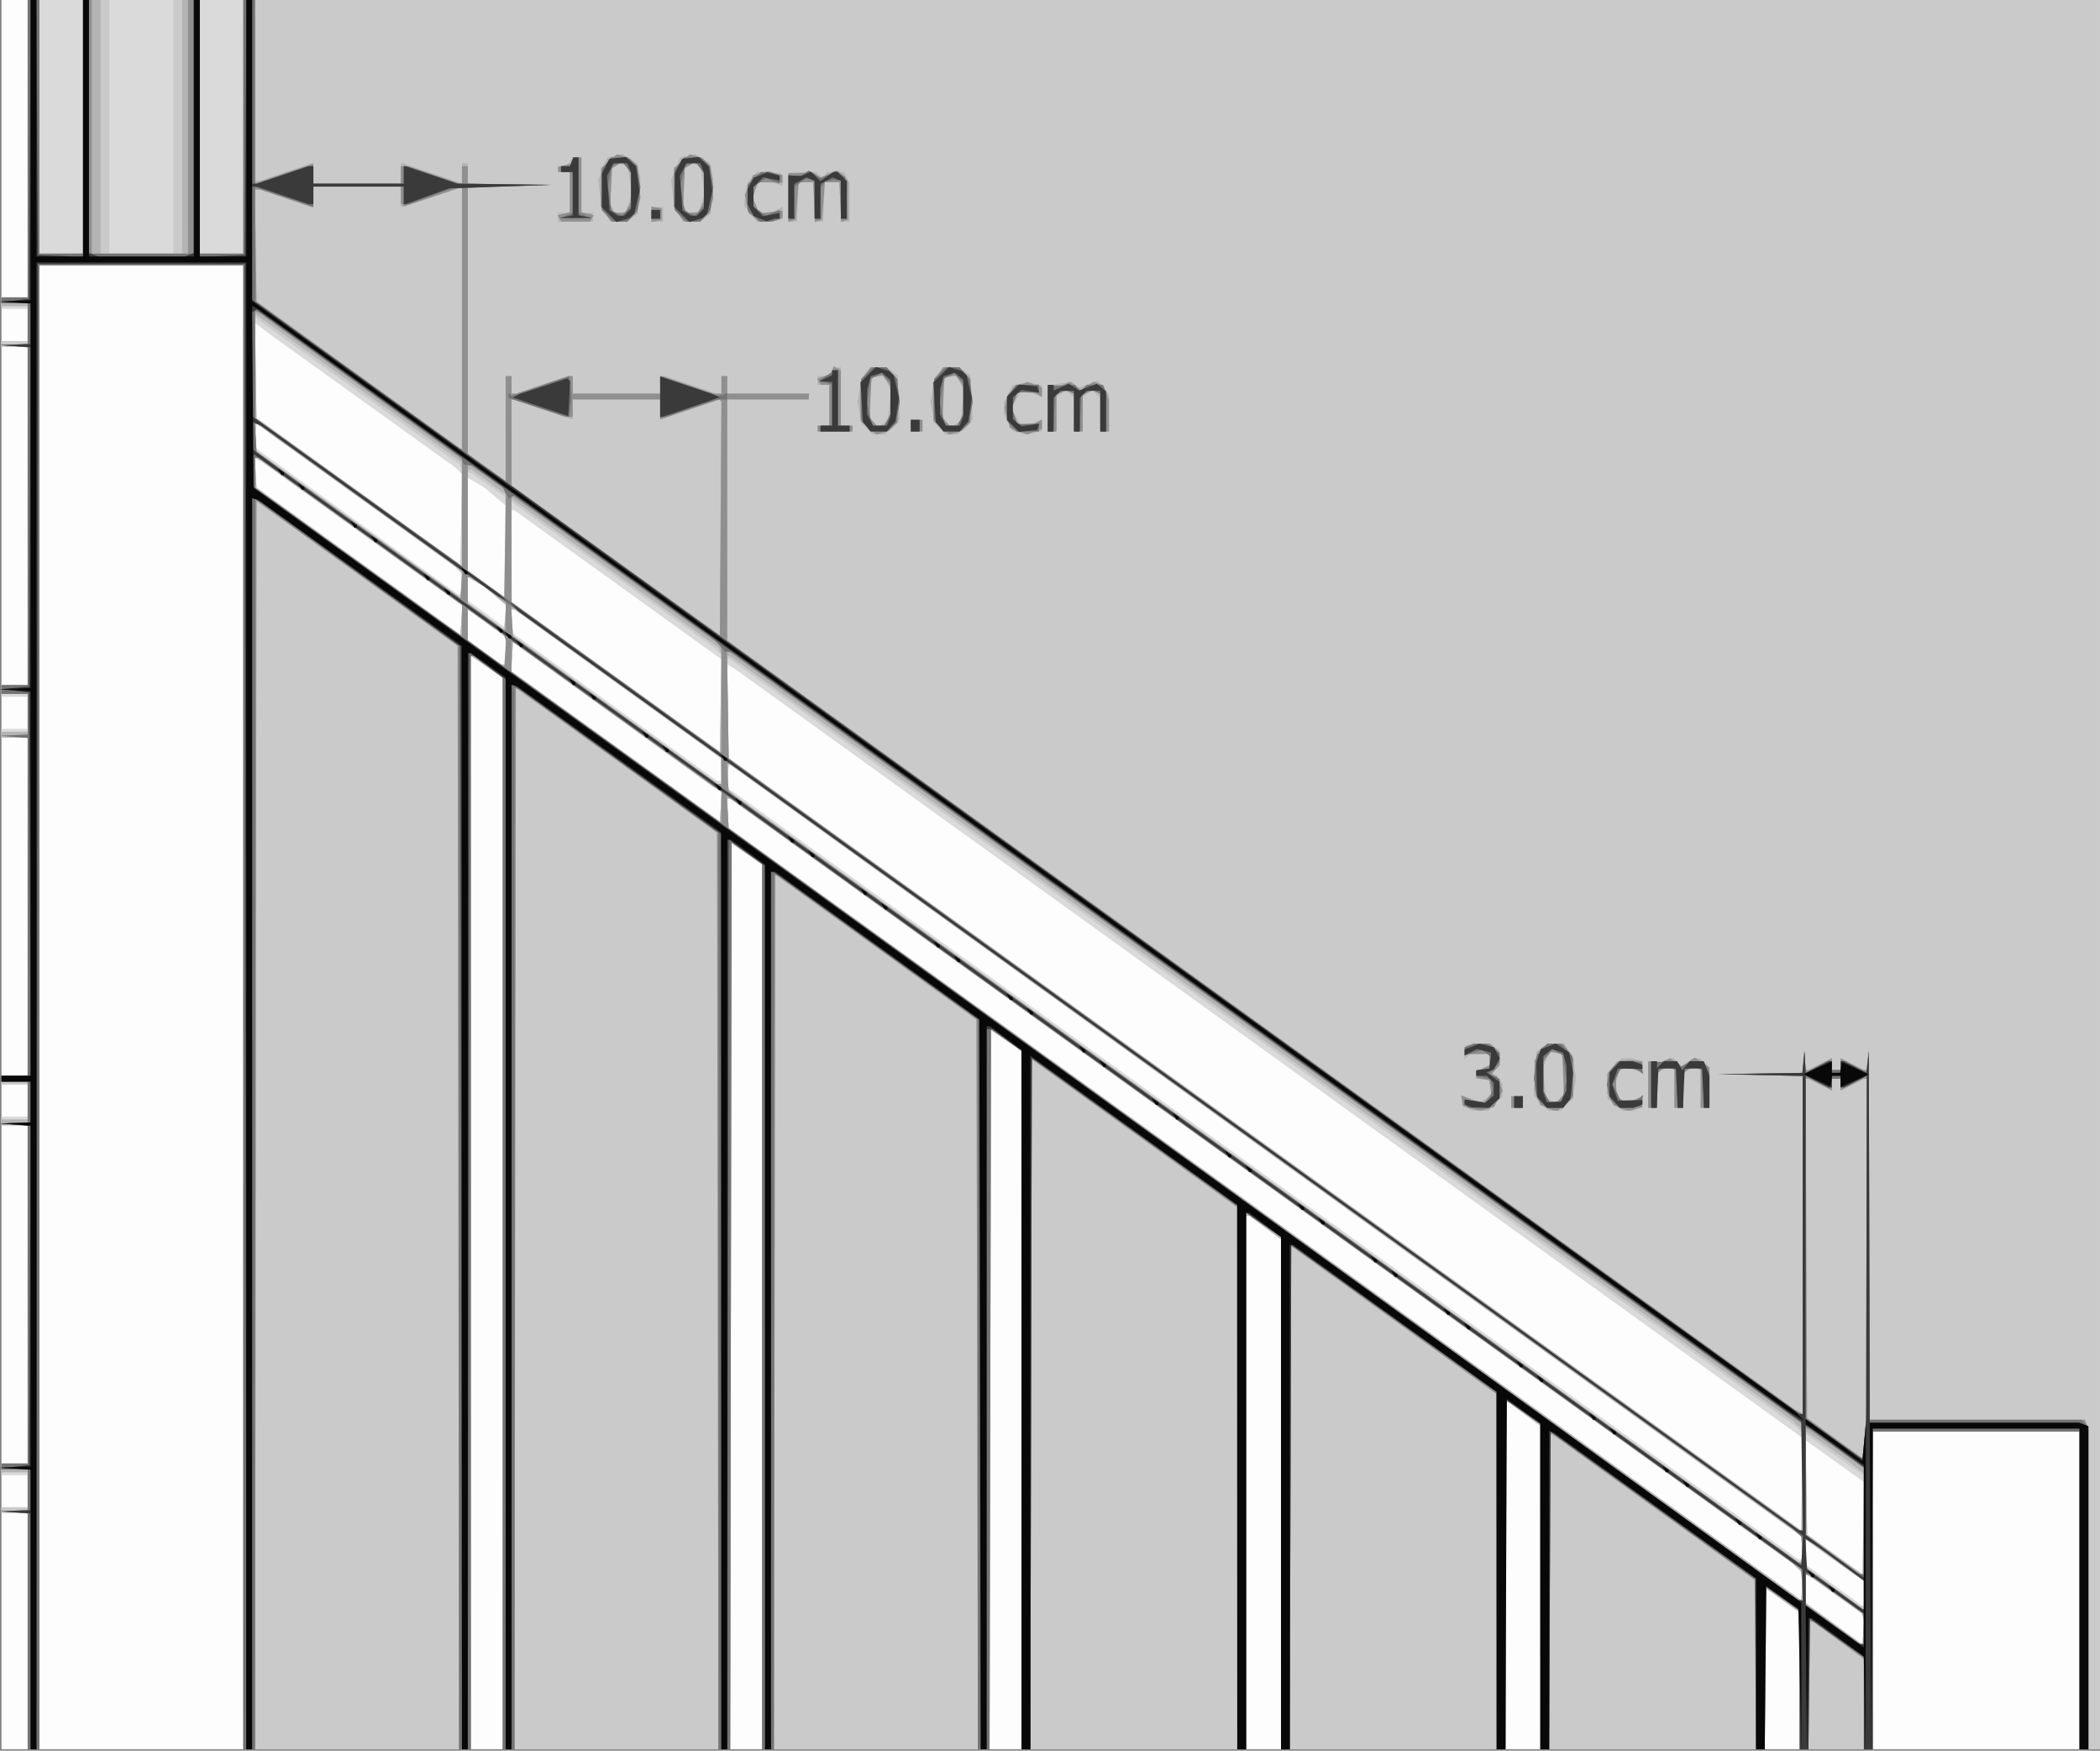 <?xml version="1.0" encoding="UTF-8" standalone="no"?>
<!-- Created with Inkscape (http://www.inkscape.org/) -->

<svg
   width="190.632mm"
   height="158.882mm"
   viewBox="0 0 190.632 158.882"
   version="1.1"
   id="svg5"
   xmlns="http://www.w3.org/2000/svg"
   xmlns:svg="http://www.w3.org/2000/svg">
  <rect x="0" y="0" width="190.632" height="158.882" fill="#808080" stroke="none"/>
  <defs
     id="defs2" />
  <g
     id="layer1"
     transform="translate(-4.955,-104.292)">
    <g
       id="g4278"
       transform="translate(-0.581,21.193)">
      <path
         style="fill:#fdfdfd;stroke-width:0.265"
         d="M 5.668,162.475 V 83.1 h 95.25 95.25 v 79.375 79.375 h -95.25 -95.25 z"
         id="path4294" />
      <path
         style="fill:#dadada;stroke-width:0.265"
         d="m 8.049,231.134 v -10.716 h -1.191 -1.191 v -0.265 -0.265 h 1.191 1.191 v -1.455 -1.455 h -1.191 -1.191 v -0.529 -0.529 h 1.191 1.191 v -15.346 -15.346 h -1.191 -1.191 v -0.397 -0.397 h 1.191 1.191 V 182.98 181.525 h -1.191 -1.191 v -0.397 -0.397 h 1.191 1.191 v -15.346 -15.346 h -1.191 -1.191 v -0.397 -0.397 h 1.191 1.191 v -1.455 -1.455 h -1.191 -1.191 v -0.529 -0.529 h 1.191 1.191 v -15.346 -15.346 h -1.191 -1.191 v -0.265 -0.265 h 1.191 1.191 v -1.455 -1.455 h -1.191 -1.191 v -0.529 -0.529 h 1.191 1.191 V 96.594 83.1 H 102.109 196.168 v 79.375 79.375 h -0.926 -0.926 V 227.43 213.01 h -9.393 -9.393 V 227.43 241.85 h -3.307 -3.307 v -6.203 -6.203 l -1.521,-1.09 -1.521,-1.09 -0.07,7.293 -0.07,7.293 H 155.55 145.368 v -14.676 -14.676 l -1.444,-1.067 -1.444,-1.067 h -0.144 -0.144 v 15.743 15.743 H 132.007 121.82 V 218.707 195.564 l -1.444,-1.067 -1.444,-1.067 h -0.144 -0.144 v 24.209 24.209 H 108.459 98.272 l -0.01,-31.684 -0.01,-31.684 -1.445,-1.003 -1.445,-1.003 v 32.687 32.687 h -10.319 -10.319 l -0.01,-40.151 -0.01,-40.151 -1.445,-1.003 -1.445,-1.003 v 41.154 41.154 H 61.495 51.176 l -0.003,-48.617 -0.003,-48.617 -1.452,-1.008 -1.452,-1.008 v 49.625 49.625 H 37.947 27.628 V 174.513 107.177 H 18.368 9.108 v 67.336 67.336 H 8.578 8.049 Z m 166.597,-1.31 -0.124,-0.323 -2.208,-1.577 -2.208,-1.577 -0.331,-0.202 -0.331,-0.202 v 1.321 1.321 l 2.58,1.884 2.58,1.884 0.083,-1.103 0.083,-1.103 z m 0.091,-2.082 v -1.143 l -2.646,-1.896 -2.646,-1.896 v 1.139 1.139 l 2.58,1.879 2.58,1.879 0.066,0.021 0.066,0.021 v -1.143 z m -6.003,-2.309 -0.479,-0.456 -48.205,-34.691 -48.205,-34.691 h -0.162 -0.162 l 0.08,1.315 0.08,1.315 48.683,35.052 48.683,35.052 0.082,-1.219 0.082,-1.219 z m 6.003,-3.644 v -4.186 l -2.652,-1.9 -2.652,-1.9 0.073,4.283 0.073,4.283 2.505,1.803 2.505,1.803 h 0.074 0.074 z m -5.607,1.791 -0.081,-1.071 -48.683,-35.052 -48.683,-35.052 -0.084,1.112 -0.084,1.112 0.348,0.203 0.348,0.203 48.286,34.796 48.286,34.796 0.214,0.012 0.214,0.012 -0.081,-1.071 z m 0.051,-5.771 v -4.197 l -48.455,-34.895 -48.455,-34.895 -0.367,-0.215 -0.367,-0.215 0.073,4.25 0.073,4.25 48.683,35.055 48.683,35.055 0.066,0.002 0.066,0.002 v -4.197 z m -98.476,-63.043 -0.346,-0.206 -9.128,-6.595 -9.128,-6.595 -0.081,1.322 -0.081,1.322 0.478,0.338 0.478,0.338 8.996,6.481 8.996,6.481 0.082,-1.341 0.082,-1.341 z m 0.315,-1.797 v -1.038 l -9.398,-6.767 -9.398,-6.767 h -0.127 -0.127 v 1.042 1.042 l 9.327,6.745 9.327,6.745 0.198,0.019 0.198,0.019 v -1.038 z m 0,-5.821 v -4.213 l -9.398,-6.767 -9.398,-6.767 h -0.127 -0.127 l 0.007,4.167 0.007,4.167 9.452,6.805 9.452,6.805 0.066,0.008 0.066,0.008 v -4.213 z m -19.579,-4.984 v -1.26 l -1.72,-1.247 -1.72,-1.247 v 1.396 1.396 l 1.521,1.097 1.521,1.097 0.198,0.014 0.198,0.014 v -1.26 z m -4.02,-4.159 -0.081,-0.068 -8.996,-6.465 -8.996,-6.465 -0.345,-0.209 -0.345,-0.209 0.081,1.382 0.081,1.382 9.26,6.676 9.26,6.676 0.081,-1.316 0.081,-1.316 z m 3.077,-0.83 -0.983,-0.825 -0.757,-0.447 -0.757,-0.447 v 1.07 1.07 l 1.654,1.206 1.654,1.206 0.086,-1.004 0.086,-1.004 z m -0.009,-8.996 -0.973,-0.825 -0.757,-0.447 -0.757,-0.447 v 4.2 4.2 l 1.654,1.19 1.654,1.19 0.077,-4.118 0.077,-4.118 z m -3.068,7.799 -0.081,-1.095 -8.599,-6.2 -8.599,-6.2 -0.743,-0.539 -0.743,-0.539 0.082,1.204 0.082,1.204 9.128,6.608 9.128,6.608 0.214,0.022 0.214,0.022 -0.081,-1.095 z m -0.273,-10.172 -0.338,-0.32 -8.202,-5.891 -8.202,-5.891 -0.867,-0.655 -0.867,-0.655 0.073,4.318 0.073,4.318 9.26,6.669 9.26,6.669 0.073,-4.121 0.073,-4.121 z"
         id="path4292" />
      <path
         style="fill:#cacaca;stroke-width:0.265"
         d="m 8.049,231.134 v -10.716 h -1.191 -1.191 v -0.265 -0.265 h 1.191 1.191 v -1.587 -1.587 h -1.191 -1.191 v -0.397 -0.397 h 1.191 1.191 v -15.346 -15.346 h -1.191 -1.191 v -0.265 -0.265 h 1.191 1.191 v -1.587 -1.587 h -1.191 -1.191 v -0.397 -0.397 h 1.191 1.191 v -15.346 -15.346 h -1.191 -1.191 v -0.265 -0.265 h 1.191 1.191 v -1.72 -1.72 h -1.191 -1.191 v -0.397 -0.397 h 1.191 1.191 v -15.346 -15.346 h -1.191 -1.191 v -0.265 -0.265 h 1.191 1.191 v -1.587 -1.587 h -1.191 -1.191 v -0.397 -0.397 h 1.191 1.191 V 96.594 83.1 h 0.529 0.529 v 11.509 11.509 h 1.984 1.984 V 94.609 83.1 h 1.191 1.191 v 11.509 11.509 h 2.91 2.91 V 94.609 83.1 h 1.191 1.191 v 11.509 11.509 h 1.984 1.984 V 94.609 83.1 h 84.27 84.27 v 79.375 79.375 h -0.926 -0.926 V 227.43 213.01 h -9.393 -9.393 V 227.43 241.85 h -3.307 -3.307 v -6.203 -6.203 l -1.521,-1.09 -1.521,-1.09 -0.07,7.293 -0.07,7.293 H 155.55 145.368 v -14.676 -14.676 l -1.444,-1.067 -1.444,-1.067 h -0.144 -0.144 v 15.743 15.743 H 132.007 121.82 V 218.707 195.564 l -1.444,-1.067 -1.444,-1.067 h -0.144 -0.144 v 24.209 24.209 H 108.459 98.272 l -0.01,-31.684 -0.01,-31.684 -1.445,-1.003 -1.445,-1.003 v 32.687 32.687 h -10.319 -10.319 l -0.01,-40.151 -0.01,-40.151 -1.445,-1.003 -1.445,-1.003 v 41.154 41.154 H 61.495 51.176 l -0.003,-48.617 -0.003,-48.617 -1.452,-1.008 -1.452,-1.008 v 49.625 49.625 H 37.947 27.628 V 174.513 107.177 H 18.368 9.108 v 67.336 67.336 H 8.578 8.049 Z m 166.597,-1.31 -0.124,-0.323 -2.208,-1.577 -2.208,-1.577 -0.331,-0.202 -0.331,-0.202 v 1.321 1.321 l 2.58,1.884 2.58,1.884 0.083,-1.103 0.083,-1.103 z m 0.091,-2.082 v -1.143 l -2.646,-1.896 -2.646,-1.896 0.007,1.253 0.007,1.253 2.441,1.765 2.441,1.765 0.198,0.021 0.198,0.021 v -1.143 z m -6.003,-2.309 -0.479,-0.456 -48.205,-34.691 -48.205,-34.691 h -0.162 -0.162 l 0.08,1.315 0.08,1.315 48.683,35.052 48.683,35.052 0.082,-1.219 0.082,-1.219 z m 6.003,-3.926 v -4.467 l -2.315,-1.662 -2.315,-1.662 -0.337,-0.258 -0.337,-0.258 0.072,4.585 0.073,4.585 2.505,1.803 2.505,1.803 h 0.074 0.074 z m -5.556,2.254 v -1.154 l -48.455,-34.895 -48.455,-34.895 -0.376,-0.22 -0.376,-0.22 0.082,1.251 0.082,1.251 48.551,34.994 48.551,34.994 0.198,0.025 0.198,0.025 z m -0.324,-10.909 -0.337,-0.321 -48.374,-34.818 -48.374,-34.818 h -0.117 -0.117 l 0.072,4.498 0.072,4.498 48.683,35.053 48.683,35.053 0.073,-4.411 0.073,-4.411 z m -98.152,-58.087 -0.346,-0.206 -9.128,-6.595 -9.128,-6.595 -0.081,1.322 -0.081,1.322 0.478,0.338 0.478,0.338 8.996,6.481 8.996,6.481 0.082,-1.341 0.082,-1.341 z m 0.315,-1.664 v -1.171 l -9.398,-6.767 -9.398,-6.767 h -0.127 -0.127 v 1.143 1.143 l 9.437,6.795 9.437,6.795 h 0.088 0.088 z m -0.324,-10.901 -0.337,-0.33 -9.194,-6.617 -9.194,-6.617 0.007,4.55 0.007,4.55 9.452,6.793 9.452,6.793 0.073,-4.395 0.073,-4.395 -0.337,-0.33 z m -19.255,-0.036 v -1.26 l -1.72,-1.247 -1.72,-1.247 v 1.396 1.396 l 1.521,1.097 1.521,1.097 0.198,0.014 0.198,0.014 v -1.26 z m -4.02,-4.159 -0.081,-0.068 -8.996,-6.465 -8.996,-6.465 -0.345,-0.209 -0.345,-0.209 0.081,1.382 0.081,1.382 9.26,6.676 9.26,6.676 0.081,-1.316 0.081,-1.316 z m 3.076,-0.83 -0.981,-0.825 -0.757,-0.447 -0.757,-0.447 v 1.19 1.19 l 1.654,1.189 1.654,1.189 0.085,-1.107 0.085,-1.107 z m -3.242,-2.277 -0.251,-0.251 -9.092,-6.555 -9.092,-6.555 -0.082,1.184 -0.082,1.184 0.479,0.339 0.479,0.339 8.864,6.385 8.864,6.385 0.083,-1.101 0.083,-1.101 z m 4.183,-2.124 -0.003,-4.564 -1.507,-1.058 -1.507,-1.058 -0.209,-0.088 -0.209,-0.088 v 4.472 4.472 l 1.654,1.219 1.654,1.219 0.066,0.02 0.066,0.02 -0.003,-4.564 z m -4.069,-7.23 -0.117,-0.305 -8.952,-6.428 -8.952,-6.428 -0.337,-0.26 -0.337,-0.26 0.073,4.583 0.073,4.583 9.26,6.669 9.26,6.669 0.073,-4.259 0.073,-4.259 z"
         id="path4290" />
      <path
         style="fill:#b4b4b4;stroke-width:0.265"
         d="m 8.049,231.149 v -10.701 l -1.257,-0.099 -1.257,-0.099 1.257,-0.048 1.257,-0.048 v -1.72 -1.72 h -1.191 -1.191 v -0.397 -0.397 h 1.191 1.191 v -15.346 -15.346 h -1.191 -1.191 v -0.265 -0.265 h 1.191 1.191 V 182.98 181.26 h -1.191 -1.191 v -0.265 -0.265 h 1.191 1.191 v -15.346 -15.346 h -1.191 -1.191 v -0.265 -0.265 h 1.191 1.191 v -1.72 -1.72 h -1.191 -1.191 v -0.397 -0.397 h 1.191 1.191 V 129.946 114.614 l -1.257,-0.099 -1.257,-0.099 1.257,-0.048 1.257,-0.048 v -1.72 -1.72 h -1.191 -1.191 v -0.397 -0.397 h 1.191 1.191 V 96.594 83.1 h 0.529 0.529 v 11.509 11.509 h 1.984 1.984 V 94.609 83.1 h 0.794 0.794 v 11.509 11.509 h 3.704 3.704 V 94.609 83.1 h 0.794 0.794 v 11.509 11.509 h 1.984 1.984 V 94.609 83.1 h 0.529 0.529 v 8.202 8.202 h 0.215 0.215 l 2.348,-0.794 2.348,-0.794 h 0.083 0.083 v 0.926 0.926 h 3.969 3.969 V 98.843 97.916 h 0.08 0.08 l 2.698,0.909 2.698,0.909 v -0.909 -0.909 h 0.265 0.265 v 0.919 0.919 l 3.77,0.081 3.77,0.081 -3.77,0.058 -3.77,0.058 v 12.123 12.123 l 1.72,1.237 1.72,1.237 v -4.761 -4.761 h 0.265 0.265 v 0.794 0.794 h 0.215 0.215 l 2.348,-0.794 2.348,-0.794 h 0.215 0.215 v 0.794 0.794 h 3.969 3.969 v -0.794 -0.794 h 0.215 0.215 l 2.348,0.794 2.348,0.794 h 0.215 0.215 v -0.794 -0.794 h 0.265 0.265 v 0.794 0.794 h 3.704 3.704 v 0.265 0.265 h -3.704 -3.704 v 10.938 10.938 l 48.459,34.901 48.459,34.901 0.357,0.212 0.357,0.212 v -15.352 -15.352 l -3.903,-0.081 -3.903,-0.081 3.903,-0.059 3.903,-0.059 0.042,-0.992 0.042,-0.992 0.107,0.86 0.107,0.86 h 0.126 0.126 l 1.048,-0.535 1.048,-0.535 v 0.535 0.535 h 0.397 0.397 v -0.535 -0.535 l 1.048,0.535 1.048,0.535 h 0.126 0.126 l 0.107,-0.86 0.107,-0.86 0.042,16.735 0.042,16.735 h 9.761 9.761 l 0.161,0.419 0.161,0.419 v 14.53 14.53 h -0.397 -0.397 V 227.43 213.01 h -9.393 -9.393 V 227.43 241.85 h -0.397 -0.397 v -4.098 -4.098 l -2.267,-1.657 -2.267,-1.657 -0.246,-0.088 -0.246,-0.088 v 5.843 5.843 h -0.397 -0.397 v -6.203 -6.203 l -1.521,-1.09 -1.521,-1.09 -0.07,7.293 -0.07,7.293 h -0.393 -0.393 v -7.639 -7.639 l -9.239,-6.649 -9.239,-6.649 h -0.153 -0.153 v 14.287 14.287 h -0.397 -0.397 v -14.676 -14.676 l -1.444,-1.067 -1.444,-1.067 h -0.144 -0.144 v 15.743 15.743 h -0.397 -0.397 v -16.112 -16.112 l -9.327,-6.719 -9.327,-6.719 -0.068,22.831 -0.068,22.831 h -0.395 -0.395 V 218.707 195.564 l -1.444,-1.067 -1.444,-1.067 h -0.144 -0.144 v 24.209 24.209 h -0.397 -0.397 v -24.59 -24.59 l -9.327,-6.716 -9.327,-6.716 -0.067,31.306 -0.067,31.306 h -0.396 -0.396 l -0.01,-31.684 -0.01,-31.684 -1.445,-1.003 -1.445,-1.003 v 32.687 32.687 h -0.528 -0.528 l -0.067,-33.112 -0.067,-33.112 -9.128,-6.579 -9.128,-6.579 -0.067,39.691 -0.067,39.691 h -0.528 -0.528 l -0.01,-40.151 -0.01,-40.151 -1.445,-1.003 -1.445,-1.003 v 41.154 41.154 h -0.528 -0.528 l -0.067,-41.591 -0.067,-41.591 -9.128,-6.572 -9.128,-6.572 -0.067,48.164 -0.067,48.164 H 51.705 51.176 l -0.003,-48.617 -0.003,-48.617 -1.452,-1.008 -1.452,-1.008 v 49.625 49.625 h -0.528 -0.528 l -0.067,-50.068 -0.067,-50.068 -9.128,-6.574 -9.128,-6.574 -0.067,56.643 -0.067,56.643 h -0.529 -0.529 V 174.513 107.177 H 18.368 9.108 v 67.336 67.336 H 8.578 8.049 Z m 166.597,-1.324 -0.124,-0.323 -2.208,-1.577 -2.208,-1.577 -0.331,-0.202 -0.331,-0.202 v 1.321 1.321 l 2.58,1.884 2.58,1.884 0.083,-1.103 0.083,-1.103 z m 0.091,-1.95 v -1.275 l -2.646,-1.896 -2.646,-1.896 v 1.254 1.254 l 2.58,1.892 2.58,1.892 0.066,0.025 0.066,0.025 v -1.275 z m -6.003,-2.441 -0.479,-0.456 -48.205,-34.691 -48.205,-34.691 h -0.162 -0.162 l 0.08,1.315 0.08,1.315 48.683,35.052 48.683,35.052 0.082,-1.219 0.082,-1.219 z m 5.284,-9.179 -0.736,-0.592 -1.924,-1.344 -1.924,-1.344 0.072,4.698 0.072,4.698 2.514,1.809 2.514,1.809 0.075,-4.57 0.075,-4.57 z m -4.889,7.459 -0.081,-1.204 -48.683,-35.052 -48.683,-35.052 -0.083,1.105 -0.083,1.105 0.348,0.344 0.348,0.344 48.286,34.789 48.286,34.789 0.213,0.017 0.213,0.017 -0.081,-1.204 z m -0.405,-11.245 -0.469,-0.437 -48.227,-34.7 -48.227,-34.7 h -0.132 -0.132 l 0.072,4.63 0.072,4.63 48.683,35.053 48.683,35.053 0.073,-4.546 0.073,-4.546 z m 6.246,-15.928 0.031,-15.544 h -0.143 -0.143 l -1.048,0.535 -1.048,0.535 v -0.535 -0.535 h -0.397 -0.397 v 0.535 0.535 l -1.048,-0.535 -1.048,-0.535 h -0.145 -0.145 l 0.068,15.392 0.068,15.392 2.514,1.831 2.514,1.831 0.168,-1.679 0.168,-1.679 z m -104.266,-41.773 -0.346,-0.206 -9.128,-6.595 -9.128,-6.595 -0.081,1.322 -0.081,1.322 0.478,0.338 0.478,0.338 8.996,6.481 8.996,6.481 0.082,-1.341 0.082,-1.341 z m 0.315,-1.664 v -1.171 l -9.398,-6.767 -9.398,-6.767 h -0.141 -0.141 l 0.081,1.212 0.081,1.212 9.26,6.704 9.26,6.704 0.198,0.022 0.198,0.022 v -1.171 z m -0.106,-10.895 -0.119,-0.311 -3.658,-2.626 -3.658,-2.626 -5.755,-4.149 -5.755,-4.149 0.007,4.694 0.007,4.694 9.452,6.793 9.452,6.793 0.073,-4.402 0.073,-4.402 -0.119,-0.311 z m -19.473,-0.043 v -1.26 l -1.72,-1.247 -1.72,-1.247 v 1.396 1.396 l 1.521,1.097 1.521,1.097 0.198,0.014 0.198,0.014 v -1.26 z m -4.02,-4.159 -0.081,-0.068 -8.996,-6.465 -8.996,-6.465 -0.345,-0.209 -0.345,-0.209 0.081,1.382 0.081,1.382 9.26,6.676 9.26,6.676 0.081,-1.316 0.081,-1.316 z m 23.516,-18.565 -0.089,-0.089 -2.692,0.907 -2.692,0.907 v -0.909 -0.909 h -3.969 -3.969 v 0.909 0.909 l -2.698,-0.909 -2.698,-0.909 h -0.08 -0.08 l 0.004,3.903 0.004,3.903 9.454,6.797 9.454,6.797 0.069,-10.608 0.069,-10.608 -0.089,-0.089 z m -20.44,17.735 -0.981,-0.825 -0.757,-0.447 -0.757,-0.447 v 1.203 1.203 l 1.654,1.205 1.654,1.205 0.085,-1.136 0.085,-1.136 z m -3.338,-2.363 -0.348,-0.33 -8.202,-5.891 -8.202,-5.891 -0.875,-0.661 -0.875,-0.661 0.081,1.344 0.081,1.344 9.26,6.662 9.26,6.662 0.083,-1.123 0.083,-1.123 z m 4.275,-2.17 -0.008,-4.696 -1.549,-1.124 -1.549,-1.124 H 48.164 48.001 v 4.582 4.582 l 1.654,1.219 1.654,1.219 0.066,0.02 0.066,0.02 -0.008,-4.696 z m -3.974,-2.91 -0.013,-4.696 -8.852,-6.35 -8.852,-6.35 -0.534,-0.367 -0.534,-0.367 0.072,4.714 0.072,4.714 9.26,6.687 9.26,6.687 0.066,0.012 0.066,0.012 -0.013,-4.696 z m 0.013,-17.776 v -11.889 l -2.698,0.909 -2.698,0.909 h -0.08 -0.08 v -0.926 -0.926 h -3.969 -3.969 v 0.926 0.926 h -0.083 -0.083 l -2.348,-0.794 -2.348,-0.794 H 28.896 28.675 l 0.072,5.079 0.072,5.079 9.26,6.684 9.26,6.684 0.066,0.011 0.066,0.011 V 111.957 Z m 91.215,71.663 -0.463,-0.27 v -0.384 -0.384 h 0.115 0.115 l 0.696,0.265 0.696,0.265 0.528,-0.282 0.528,-0.282 -0.082,-0.71 -0.082,-0.71 -0.595,-0.085 -0.595,-0.085 v -0.336 -0.336 l 0.68,-0.31 0.68,-0.31 -0.087,-0.46 -0.087,-0.46 -0.741,-0.085 -0.741,-0.085 -0.406,0.337 -0.406,0.337 0.092,-0.649 0.092,-0.649 0.981,-0.082 0.981,-0.081 0.54,0.289 0.54,0.289 v 0.732 0.732 l -0.311,0.311 -0.311,0.311 0.444,0.49 0.444,0.49 v 0.587 0.587 l -0.649,0.649 -0.649,0.649 -0.74,-0.008 -0.74,-0.008 -0.463,-0.27 z m 6.773,-0.392 -0.678,-0.678 0.101,-1.994 0.101,-1.994 0.507,-0.371 0.507,-0.371 h 0.702 0.702 l 0.425,0.47 0.425,0.47 0.177,1.105 0.177,1.105 -0.179,0.953 -0.179,0.953 -0.514,0.514 -0.514,0.514 h -0.541 -0.541 z m 1.707,-0.434 0.318,-0.318 v -1.513 -1.513 l -0.161,-0.419 -0.161,-0.419 h -0.507 -0.507 l -0.282,0.728 -0.282,0.728 0.149,1.303 0.149,1.303 0.338,0.214 0.338,0.214 0.146,0.004 0.146,0.004 0.318,-0.318 z m 4.983,0.563 -0.697,-0.548 v -1.183 -1.183 l 0.649,-0.649 0.649,-0.649 h 0.52 0.52 l 0.419,0.161 0.419,0.161 v 0.494 0.494 l -0.659,-0.251 -0.659,-0.251 -0.401,0.154 -0.401,0.154 -0.159,0.632 -0.159,0.632 0.162,0.644 0.162,0.644 0.519,0.165 0.519,0.165 0.539,-0.289 0.539,-0.289 v 0.51 0.51 l -0.419,0.161 -0.419,0.161 h -0.472 -0.472 z m -9.428,-0.245 v -0.529 h 0.529 0.529 v 0.529 0.529 h -0.529 -0.529 z m 12.435,-1.585 v -2.114 l 0.595,0.02 0.595,0.02 0.556,-0.176 0.556,-0.176 0.385,0.385 0.385,0.385 0.499,-0.365 0.499,-0.365 h 0.327 0.327 l 0.416,0.416 0.416,0.416 v 1.833 1.833 h -0.397 -0.397 v -1.704 -1.704 l -0.259,-0.16 -0.259,-0.16 -0.535,0.286 -0.535,0.286 v 1.578 1.578 h -0.397 -0.397 v -1.704 -1.704 l -0.259,-0.16 -0.259,-0.16 -0.535,0.286 -0.535,0.286 v 1.578 1.578 h -0.397 -0.397 v -2.114 z m -70.894,-59.519 -0.514,-0.514 -0.179,-0.953 -0.179,-0.953 0.177,-1.105 0.177,-1.105 0.425,-0.47 0.425,-0.47 h 0.702 0.702 l 0.507,0.371 0.507,0.371 0.101,1.994 0.101,1.994 -0.678,0.678 -0.678,0.678 h -0.541 -0.541 z m 1.514,-0.502 0.338,-0.214 0.149,-1.303 0.149,-1.303 -0.282,-0.728 -0.282,-0.728 h -0.507 -0.507 l -0.161,0.419 -0.161,0.419 v 1.513 1.513 l 0.318,0.318 0.318,0.318 0.146,-0.004 0.146,-0.004 0.338,-0.214 z m 5.101,0.502 -0.514,-0.514 -0.179,-0.953 -0.179,-0.953 0.177,-1.105 0.177,-1.105 0.425,-0.47 0.425,-0.47 h 0.702 0.702 l 0.507,0.371 0.507,0.371 0.101,1.994 0.101,1.994 -0.678,0.678 -0.678,0.678 h -0.541 -0.541 z m 1.514,-0.502 0.338,-0.214 0.149,-1.303 0.149,-1.303 -0.282,-0.728 -0.282,-0.728 h -0.507 -0.507 l -0.161,0.419 -0.161,0.419 v 1.513 1.513 l 0.318,0.318 0.318,0.318 0.146,-0.004 0.146,-0.004 0.338,-0.214 z m 5.546,0.833 -0.467,-0.122 -0.393,-0.761 -0.393,-0.761 v -0.555 -0.555 l 0.388,-0.75 0.388,-0.75 0.671,-0.168 0.671,-0.168 0.661,0.166 0.661,0.166 v 0.529 0.529 l -0.463,-0.196 -0.463,-0.196 -0.513,-0.03 -0.513,-0.03 -0.413,0.728 -0.413,0.728 0.413,0.728 0.413,0.728 0.513,-0.03 0.513,-0.03 0.463,-0.196 0.463,-0.196 v 0.527 0.527 l -0.595,0.16 -0.595,0.16 -0.265,-0.027 -0.265,-0.027 z m -18.187,-0.346 v -0.265 h 0.529 0.529 v -1.852 -1.852 h -0.529 -0.529 v -0.397 -0.397 h 0.537 0.537 l 0.152,-0.397 0.152,-0.397 h 0.369 0.369 v 2.646 2.646 h 0.529 0.529 v 0.265 0.265 h -1.587 -1.587 z m 8.467,-0.265 v -0.529 h 0.529 0.529 v 0.529 0.529 h -0.529 -0.529 z m 12.435,-1.554 v -2.083 l 1.088,-0.174 1.088,-0.174 0.321,0.267 0.321,0.267 0.863,-0.325 0.863,-0.325 0.506,0.625 0.506,0.625 v 1.69 1.69 h -0.397 -0.397 v -1.555 -1.555 l -0.397,-0.329 -0.397,-0.329 -0.397,0.329 -0.397,0.329 v 1.555 1.555 h -0.397 -0.397 v -1.555 -1.555 l -0.397,-0.329 -0.397,-0.329 -0.397,0.329 -0.397,0.329 v 1.555 1.555 h -0.397 -0.397 z M 56.203,102.811 v -0.397 h 0.529 0.529 v -1.852 -1.852 h -0.529 -0.529 v -0.265 -0.265 h 0.364 0.364 l 0.329,-0.397 0.329,-0.397 h 0.364 0.364 v 2.514 2.514 h 0.529 0.529 v 0.397 0.397 h -1.587 -1.587 z m 4.39,-0.105 -0.454,-0.502 -0.146,-1.418 -0.146,-1.418 0.41,-0.981 0.41,-0.981 0.681,-0.171 0.681,-0.171 0.655,0.429 0.655,0.429 0.168,0.668 0.168,0.668 -0.117,1.613 -0.117,1.613 -0.494,0.361 -0.494,0.361 h -0.702 -0.702 z m 2.05,-1.265 0.24,-0.841 -0.178,-1.186 -0.178,-1.186 -0.418,-0.16 -0.418,-0.16 -0.363,0.302 -0.363,0.302 v 1.533 1.533 l 0.166,0.432 0.166,0.432 0.553,-0.08 0.553,-0.08 z m 2.026,1.106 v -0.661 h 0.529 0.529 v 0.661 0.661 h -0.529 -0.529 z m 2.538,0.16 -0.454,-0.502 -0.146,-1.418 -0.146,-1.418 0.41,-0.981 0.41,-0.981 0.681,-0.171 0.681,-0.171 0.655,0.429 0.655,0.429 0.168,0.668 0.168,0.668 -0.117,1.613 -0.117,1.613 -0.494,0.361 -0.494,0.361 H 68.365 67.663 Z m 2.05,-1.265 0.24,-0.841 -0.178,-1.186 -0.178,-1.186 -0.418,-0.16 -0.418,-0.16 -0.363,0.302 -0.363,0.302 v 1.533 1.533 l 0.166,0.432 0.166,0.432 0.553,-0.08 0.553,-0.08 z m 4.413,1.053 -0.584,-0.741 0.135,-1.013 0.135,-1.013 0.472,-0.521 0.472,-0.521 1.072,0.079 1.072,0.079 0.082,0.578 0.082,0.578 -0.771,-0.291 -0.771,-0.291 -0.402,0.154 -0.402,0.154 -0.167,0.664 -0.167,0.664 0.258,0.68 0.258,0.68 h 0.553 0.553 l 0.533,-0.285 0.533,-0.285 -0.087,0.616 -0.087,0.616 -1.094,0.08 -1.094,0.08 z m 3.435,-1.502 v -2.215 l 1.24,-0.025 1.24,-0.025 0.324,0.269 0.324,0.269 0.171,-0.277 0.171,-0.277 h 0.769 0.769 l 0.274,0.512 0.274,0.512 v 1.737 1.737 H 82.277 81.892 l -0.078,-1.786 -0.078,-1.786 h -0.661 -0.661 l -0.078,1.786 -0.078,1.786 H 79.884 79.511 l -0.078,-1.786 -0.078,-1.786 h -0.661 -0.661 l -0.078,1.786 -0.078,1.786 H 77.49 77.106 Z"
         id="path4288" />
      <path
         style="fill:#8f8f8f;stroke-width:0.265"
         d="m 8.049,231.149 v -10.701 l -1.257,-0.099 -1.257,-0.099 1.257,-0.048 1.257,-0.048 v -1.852 -1.852 h -1.191 -1.191 v -0.265 -0.265 h 1.191 1.191 v -15.331 -15.331 l -1.257,-0.099 -1.257,-0.099 1.257,-0.048 1.257,-0.048 v -1.852 -1.852 h -1.191 -1.191 v -0.265 -0.265 h 1.191 1.191 v -15.331 -15.331 l -1.257,-0.099 -1.257,-0.099 1.257,-0.048 1.257,-0.048 v -1.852 -1.852 h -1.191 -1.191 v -0.397 -0.397 h 1.191 1.191 V 129.946 114.614 l -1.257,-0.099 -1.257,-0.099 1.257,-0.048 1.257,-0.048 v -1.852 -1.852 h -1.191 -1.191 v -0.265 -0.265 h 1.191 1.191 V 96.594 83.1 h 0.529 0.529 v 11.509 11.509 h 1.984 1.984 V 94.609 83.1 h 0.397 0.397 v 11.509 11.509 h 4.366 4.366 V 94.609 83.1 h 0.529 0.529 v 11.509 11.509 h 1.984 1.984 V 94.609 83.1 h 0.529 0.529 v 8.317 8.317 l 2.646,-0.891 2.646,-0.891 v 0.909 0.909 h 3.969 3.969 v -0.794 -0.794 h 0.347 0.347 l 2.348,0.794 2.348,0.794 h 0.083 0.083 v -0.794 -0.794 h 0.265 0.265 v 0.786 0.786 l 3.77,0.081 3.77,0.081 -3.77,0.058 -3.77,0.058 v 12.123 12.123 l 1.72,1.237 1.72,1.237 v -4.761 -4.761 h 0.265 0.265 v 0.794 0.794 h 0.215 0.215 l 2.348,-0.794 2.348,-0.794 h 0.215 0.215 v 0.794 0.794 h 3.969 3.969 v -0.794 -0.794 h 0.083 0.083 l 2.348,0.794 2.348,0.794 h 0.347 0.347 v -0.794 -0.794 h 0.265 0.265 v 0.794 0.794 h 3.704 3.704 v 0.265 0.265 h -3.704 -3.704 v 10.938 10.938 l 48.459,34.901 48.459,34.901 0.357,0.212 0.357,0.212 v -15.352 -15.352 l -3.903,-0.081 -3.903,-0.081 3.903,-0.059 3.903,-0.059 0.042,-0.992 0.042,-0.992 0.107,0.86 0.107,0.86 h 0.126 0.126 l 1.048,-0.535 1.048,-0.535 v 0.535 0.535 h 0.397 0.397 v -0.535 -0.535 l 1.048,0.535 1.048,0.535 h 0.126 0.126 l 0.107,-0.86 0.107,-0.86 0.042,16.735 0.042,16.735 h 9.761 9.761 l 0.161,0.419 0.161,0.419 v 14.53 14.53 h -0.397 -0.397 V 227.43 213.01 h -9.393 -9.393 V 227.43 241.85 h -0.397 -0.397 v -4.098 -4.098 l -2.267,-1.657 -2.267,-1.657 -0.246,-0.088 -0.246,-0.088 v 5.843 5.843 h -0.397 -0.397 l -0.007,-6.284 -0.007,-6.284 -1.58,-1.124 -1.58,-1.124 v 7.408 7.408 h -0.397 -0.397 v -7.639 -7.639 l -9.239,-6.649 -9.239,-6.649 h -0.153 -0.153 v 14.287 14.287 h -0.397 -0.397 l -0.007,-14.751 -0.007,-14.751 -1.58,-1.124 -1.58,-1.124 v 15.874 15.874 h -0.397 -0.397 v -16.112 -16.112 l -9.327,-6.719 -9.327,-6.719 -0.068,22.831 -0.068,22.831 h -0.395 -0.395 V 218.619 195.387 l -1.587,-1.12 -1.587,-1.12 v 24.351 24.351 h -0.397 -0.397 v -24.59 -24.59 l -9.327,-6.716 -9.327,-6.716 -0.067,31.306 -0.067,31.306 h -0.396 -0.396 v -31.702 -31.702 l -1.389,-0.968 -1.389,-0.968 -0.067,32.67 -0.067,32.67 h -0.527 -0.527 l -0.067,-33.112 -0.067,-33.112 -9.128,-6.579 -9.128,-6.579 -0.067,39.691 -0.067,39.691 h -0.528 -0.528 v -40.179 -40.179 l -1.389,-0.972 -1.389,-0.972 -0.067,41.152 -0.067,41.152 H 71.285 70.757 l -0.067,-41.591 -0.067,-41.591 -9.128,-6.572 -9.128,-6.572 -0.067,48.164 -0.067,48.164 h -0.528 -0.528 v -48.627 -48.627 l -1.316,-0.983 -1.316,-0.983 h -0.139 -0.139 v 49.609 49.609 h -0.528 -0.528 l -0.067,-50.068 -0.067,-50.068 -9.128,-6.574 -9.128,-6.574 -0.067,56.643 -0.067,56.643 h -0.529 -0.529 V 174.513 107.177 H 18.368 9.108 v 67.336 67.336 H 8.578 8.049 Z m 166.679,-0.213 -0.009,-1.389 -2.484,-1.786 -2.484,-1.786 h -0.153 -0.153 l 0.007,1.389 0.007,1.389 2.441,1.765 2.441,1.765 0.198,0.021 0.198,0.021 -0.009,-1.389 z m 0.009,-3.088 v -1.302 l -2.315,-1.691 -2.315,-1.691 -0.331,-0.197 -0.331,-0.197 v 1.274 1.274 l 2.58,1.892 2.58,1.892 0.066,0.025 0.066,0.025 v -1.302 z m -5.609,-0.927 -0.079,-1.435 -47.493,-34.185 -47.493,-34.186 -1.271,-0.925 -1.271,-0.925 0.08,1.526 0.08,1.526 48.551,34.994 48.551,34.994 0.212,0.025 0.212,0.025 z m 5.598,-5.774 -0.012,-4.829 -2.429,-1.72 -2.429,-1.72 -0.205,-0.088 -0.205,-0.088 0.006,4.851 0.006,4.851 2.441,1.776 2.441,1.776 0.198,0.01 0.198,0.01 z m -5.596,2.52 -0.081,-1.25 -48.551,-34.981 -48.551,-34.981 -0.213,-0.017 -0.213,-0.017 0.081,1.25 0.081,1.25 48.551,34.981 48.551,34.982 0.213,0.017 0.213,0.017 z m 0.043,-6.489 -0.008,-4.829 -42.099,-30.295 -42.099,-30.295 -6.714,-4.831 -6.714,-4.831 0.072,4.945 0.072,4.945 48.551,34.989 48.551,34.989 0.198,0.021 0.198,0.021 -0.008,-4.829 z m 5.798,-20.637 0.031,-15.544 h -0.143 -0.143 l -1.048,0.535 -1.048,0.535 v -0.535 -0.535 h -0.397 -0.397 v 0.535 0.535 l -1.048,-0.535 -1.048,-0.535 h -0.145 -0.145 l 0.068,15.392 0.068,15.392 2.514,1.831 2.514,1.831 0.168,-1.679 0.168,-1.679 z M 71.02,156.307 V 154.902 l -9.163,-6.598 -9.163,-6.598 -0.362,-0.212 -0.362,-0.212 v 1.42 1.42 l 9.437,6.795 9.437,6.795 h 0.088 0.088 z m -0.013,-3.291 -0.013,-1.257 -8.388,-6.007 -8.388,-6.007 -1.139,-0.84 -1.139,-0.84 0.081,1.378 0.081,1.378 9.26,6.704 9.26,6.704 0.198,0.022 0.198,0.022 -0.013,-1.257 z m 0.012,-6.482 -7.93e-4,-4.829 -7.723,-5.556 -7.723,-5.556 -1.801,-1.275 -1.801,-1.275 v 4.88 4.88 l 9.427,6.779 9.427,6.779 h 0.098 0.098 l -7.94e-4,-4.829 z m -19.663,-5.595 -0.117,-0.304 -1.619,-1.136 -1.619,-1.136 v 1.457 1.457 l 1.654,1.189 1.654,1.189 0.082,-1.206 0.082,-1.206 z m -3.884,-1.572 v -1.412 l -9.242,-6.658 -9.242,-6.658 h -0.151 -0.151 l 0.009,1.389 0.009,1.389 9.311,6.681 9.311,6.681 h 0.072 0.072 v -1.412 z m 23.465,-19.926 -0.089,-0.089 -2.692,0.907 -2.692,0.907 v -0.909 -0.909 h -3.969 -3.969 v 0.794 0.794 h -0.347 -0.347 l -2.348,-0.794 -2.348,-0.794 h -0.083 -0.083 l 0.004,3.903 0.004,3.903 9.454,6.797 9.454,6.797 0.069,-10.608 0.069,-10.608 -0.089,-0.089 z m -19.496,19.538 v -1.271 l -1.575,-1.11 -1.575,-1.11 h -0.145 -0.145 v 1.188 1.188 l 1.64,1.194 1.64,1.194 h 0.079 0.079 z m -4.019,-4.145 -0.082,-0.067 -8.996,-6.466 -8.996,-6.466 -0.345,-0.211 -0.345,-0.211 0.081,1.326 0.081,1.326 9.26,6.662 9.26,6.662 0.082,-1.244 0.082,-1.244 z m 3.923,-7.143 -0.109,-0.273 -1.617,-1.134 -1.617,-1.134 v 4.888 4.888 l 1.654,1.187 1.654,1.187 0.072,-4.668 0.072,-4.668 z m -3.873,1.904 v -4.834 l -9.173,-6.61 -9.173,-6.61 -0.22,-0.088 -0.22,-0.088 0.007,4.851 0.007,4.851 9.298,6.681 9.298,6.681 h 0.089 0.089 v -4.834 z m 0,-17.638 v -11.889 l -2.626,0.884 -2.626,0.884 -0.152,-0.152 -0.152,-0.152 v -0.75 -0.75 h -3.969 -3.969 v 0.926 0.926 h -0.083 -0.083 l -2.348,-0.794 -2.348,-0.794 H 28.896 28.675 l 0.072,5.079 0.072,5.079 9.26,6.684 9.26,6.684 0.066,0.011 0.066,0.011 V 111.957 Z m 91.547,71.713 -0.66,-0.184 -0.094,-0.49 -0.094,-0.49 0.49,0.205 0.49,0.205 0.545,0.12 0.545,0.12 0.335,-0.404 0.335,-0.404 -0.086,-0.61 -0.086,-0.61 -0.595,-0.085 -0.595,-0.085 v -0.316 -0.316 l 0.595,-0.261 0.595,-0.261 v -0.529 -0.529 l -1.124,0.023 -1.124,0.023 v -0.325 -0.325 l 0.419,-0.161 0.419,-0.161 h 0.753 0.753 l 0.416,0.416 0.416,0.416 v 0.556 0.556 l -0.438,0.484 -0.438,0.484 h 0.312 0.312 l 0.257,0.676 0.257,0.676 -0.385,0.745 -0.385,0.745 -0.606,0.162 -0.606,0.162 -0.132,-0.023 -0.132,-0.023 -0.66,-0.184 z m 6.94,-0.038 -0.599,-0.241 -0.261,-0.686 -0.261,-0.686 v -1.323 -1.323 l 0.304,-0.578 0.304,-0.578 0.291,-0.194 0.291,-0.194 0.722,-0.004 0.722,-0.004 0.452,0.69 0.452,0.69 -0.016,1.743 -0.016,1.743 -0.709,0.61 -0.709,0.61 -0.184,-0.017 -0.184,-0.017 -0.599,-0.241 z m 1.241,-0.893 0.31,-0.373 -0.079,-1.807 -0.079,-1.807 -0.512,-0.098 -0.512,-0.098 -0.348,0.476 -0.348,0.476 v 1.29 1.29 l 0.274,0.512 0.274,0.512 h 0.355 0.355 z m 5.395,0.9 -0.578,-0.233 -0.282,-0.527 -0.282,-0.527 v -0.914 -0.914 l 0.463,-0.556 0.463,-0.556 0.529,-0.044 0.529,-0.044 0.595,0.042 0.595,0.042 v 0.506 0.506 l -0.773,-0.292 -0.773,-0.292 -0.418,0.347 -0.418,0.347 v 0.994 0.994 l 0.418,0.347 0.418,0.347 0.773,-0.292 0.773,-0.292 v 0.475 0.475 l -0.595,0.16 -0.595,0.16 -0.132,-0.013 -0.132,-0.013 z m -9.873,-0.527 v -0.529 h 0.529 0.529 v 0.529 0.529 h -0.529 -0.529 z m 12.435,-1.585 v -2.114 l 0.595,0.033 0.595,0.033 0.404,-0.174 0.404,-0.174 0.51,0.373 0.51,0.373 0.607,-0.398 0.607,-0.398 0.661,0.433 0.661,0.433 v 1.846 1.846 h -0.397 -0.397 v -1.728 -1.728 l -0.4,-0.154 -0.4,-0.154 -0.394,0.327 -0.394,0.327 v 1.555 1.555 h -0.397 -0.397 v -1.728 -1.728 l -0.4,-0.154 -0.4,-0.154 -0.394,0.327 -0.394,0.327 v 1.555 1.555 h -0.397 -0.397 z m -70.783,-59.605 -0.72,-0.619 -0.016,-1.743 -0.016,-1.743 0.452,-0.69 0.452,-0.69 h 0.747 0.747 l 0.504,0.557 0.504,0.557 v 1.947 1.947 l -0.397,0.378 -0.397,0.378 -0.569,0.17 -0.569,0.17 -0.72,-0.619 z m 1.717,-0.705 0.274,-0.512 v -1.29 -1.29 l -0.348,-0.476 -0.348,-0.476 -0.512,0.098 -0.512,0.098 -0.079,1.807 -0.079,1.807 0.31,0.373 0.31,0.373 h 0.355 0.355 z m 4.897,0.705 -0.72,-0.619 -0.016,-1.743 -0.016,-1.743 0.452,-0.69 0.452,-0.69 h 0.747 0.747 l 0.504,0.557 0.504,0.557 v 1.947 1.947 l -0.397,0.378 -0.397,0.378 -0.569,0.17 -0.569,0.17 -0.72,-0.619 z m 1.717,-0.705 0.274,-0.512 v -1.29 -1.29 l -0.348,-0.476 -0.348,-0.476 -0.512,0.098 -0.512,0.098 -0.079,1.807 -0.079,1.807 0.31,0.373 0.31,0.373 h 0.355 0.355 z m 5.242,1 -0.721,-0.263 -0.248,-0.9 -0.248,-0.9 0.147,-0.602 0.147,-0.602 0.282,-0.358 0.282,-0.358 0.606,-0.23 0.606,-0.23 0.661,0.251 0.661,0.251 v 0.413 0.413 l -0.554,-0.296 -0.554,-0.296 -0.633,0.159 -0.633,0.159 -0.165,0.657 -0.165,0.657 0.165,0.657 0.165,0.657 0.633,0.159 0.633,0.159 0.554,-0.296 0.554,-0.296 v 0.413 0.413 l -0.679,0.258 -0.679,0.258 -0.049,-0.021 -0.049,-0.021 -0.721,-0.263 z M 79.751,121.994 V 121.729 h 0.529 0.529 v -1.852 -1.852 H 80.428 80.047 l -0.164,-0.265 -0.164,-0.265 0.65,-0.247 0.65,-0.247 0.11,-0.329 0.11,-0.329 0.315,0.195 0.315,0.195 v 2.498 2.498 h 0.529 0.529 v 0.265 0.265 h -1.587 -1.587 z m 8.467,-0.265 v -0.529 h 0.529 0.529 v 0.529 0.529 h -0.529 -0.529 z m 12.435,-1.585 v -2.114 l 0.595,0.033 0.595,0.033 0.404,-0.174 0.404,-0.174 0.51,0.373 0.51,0.373 0.57,-0.373 0.57,-0.373 0.454,0.174 0.454,0.174 0.244,0.643 0.244,0.643 v 1.438 1.438 h -0.397 -0.397 v -1.704 -1.704 l -0.267,-0.165 -0.267,-0.165 -0.527,0.167 -0.527,0.167 v 1.702 1.702 h -0.397 -0.397 v -1.704 -1.704 l -0.267,-0.165 -0.267,-0.165 -0.527,0.167 -0.527,0.167 v 1.702 1.702 h -0.397 -0.397 z m -44.329,-17.219 -0.175,-0.282 0.556,-0.145 0.556,-0.145 v -1.821 -1.821 h -0.529 -0.529 v -0.236 -0.236 l 0.661,-0.166 0.661,-0.166 v -0.26 -0.26 h 0.397 0.397 v 2.483 2.483 l 0.556,0.145 0.556,0.145 -0.175,0.282 -0.175,0.282 h -1.292 -1.292 z m 4.201,-0.408 -0.452,-0.69 0.016,-1.743 0.016,-1.743 0.72,-0.619 0.72,-0.619 0.569,0.17 0.569,0.17 0.374,0.355 0.374,0.355 0.121,1.456 0.121,1.456 -0.164,0.655 -0.164,0.655 -0.415,0.415 -0.415,0.415 h -0.769 -0.769 z m 2.018,-0.616 0.274,-0.512 v -1.29 -1.29 l -0.381,-0.514 -0.381,-0.514 -0.479,0.292 -0.479,0.292 -0.08,1.664 -0.08,1.664 0.138,0.359 0.138,0.359 h 0.528 0.528 z m 2.126,0.644 v -0.7 l 0.463,0.089 0.463,0.089 v 0.522 0.522 l -0.463,0.089 -0.463,0.089 z m 2.471,-0.029 -0.452,-0.69 0.016,-1.743 0.016,-1.743 0.72,-0.619 0.72,-0.619 0.569,0.17 0.569,0.17 0.374,0.355 0.374,0.355 0.121,1.456 0.121,1.456 -0.164,0.655 -0.164,0.655 -0.415,0.415 -0.415,0.415 H 68.362 67.593 Z m 2.018,-0.616 0.274,-0.512 v -1.29 -1.29 l -0.381,-0.514 -0.381,-0.514 -0.479,0.292 -0.479,0.292 -0.08,1.664 -0.08,1.664 0.138,0.359 0.138,0.359 h 0.528 0.528 z m 4.866,0.918 -0.553,-0.387 -0.164,-0.82 -0.164,-0.82 0.376,-0.9 0.376,-0.9 0.679,-0.17 0.679,-0.17 0.661,0.166 0.661,0.166 v 0.349 0.349 l -1.113,-0.023 -1.113,-0.023 -0.257,0.717 -0.257,0.717 0.322,0.706 0.322,0.706 1.049,-0.141 1.049,-0.141 v 0.343 0.343 l -0.419,0.161 -0.419,0.161 h -0.581 -0.581 z m 3.081,-1.778 v -2.209 l 1.124,-0.033 1.124,-0.033 0.285,0.23 0.285,0.23 0.839,-0.317 0.839,-0.317 0.464,0.464 0.464,0.464 v 1.752 1.752 l -0.318,0.109 -0.318,0.109 -0.079,-1.804 -0.079,-1.804 h -0.661 -0.661 l -0.132,1.699 -0.132,1.699 -0.318,0.105 -0.318,0.105 -0.079,-1.804 -0.079,-1.804 h -0.661 -0.661 l -0.132,1.699 -0.132,1.699 -0.331,0.109 -0.331,0.109 z"
         id="path4286" />
      <path
         style="fill:#737373;stroke-width:0.265"
         d="m 8.049,231.149 v -10.701 l -1.257,-0.099 -1.257,-0.099 1.257,-0.048 1.257,-0.048 v -1.852 -1.852 h -1.191 -1.191 v -0.265 -0.265 h 1.191 1.191 v -15.331 -15.331 l -1.257,-0.099 -1.257,-0.099 1.257,-0.048 1.257,-0.048 v -1.852 -1.852 h -1.191 -1.191 v -0.265 -0.265 h 1.191 1.191 v -15.331 -15.331 l -1.257,-0.099 -1.257,-0.099 1.257,-0.048 1.257,-0.048 v -1.852 -1.852 h -1.191 -1.191 v -0.397 -0.397 h 1.191 1.191 V 129.946 114.614 l -1.257,-0.099 -1.257,-0.099 1.257,-0.048 1.257,-0.048 v -1.852 -1.852 h -1.191 -1.191 v -0.265 -0.265 h 1.191 1.191 V 96.594 83.1 h 0.529 0.529 v 11.509 11.509 h 1.984 1.984 V 94.609 83.1 h 0.265 0.265 v 11.509 11.509 h 4.763 4.763 V 94.609 83.1 h 0.265 0.265 v 11.509 11.509 h 1.984 1.984 V 94.609 83.1 h 0.529 0.529 v 8.334 8.334 h 0.083 0.083 l 2.348,-0.794 2.348,-0.794 h 0.215 0.215 v 0.794 0.794 h 4.101 4.101 v -0.794 -0.794 h 0.083 0.083 l 2.348,0.794 2.348,0.794 4.25,0.051 4.25,0.051 -4.498,0.163 -4.498,0.163 -1.965,0.712 -1.965,0.712 h -0.218 -0.218 v -0.794 -0.794 h -4.101 -4.101 v 0.909 0.909 l -2.646,-0.891 -2.646,-0.891 0.004,5.208 0.004,5.208 11.248,8.07 11.248,8.07 1.646,1.213 1.646,1.213 57.216,41.187 57.216,41.187 h 0.132 0.132 v -15.339 -15.339 l -3.77,-0.081 -3.77,-0.081 3.754,-0.058 3.754,-0.058 0.104,-0.992 0.104,-0.992 0.044,0.998 0.044,0.998 1.048,-0.535 1.048,-0.535 h 0.143 0.143 v 0.397 0.397 h 0.397 0.397 v -0.397 -0.397 h 0.143 0.143 l 1.032,0.526 1.032,0.526 0.104,-0.99 0.104,-0.99 0.044,16.735 0.044,16.735 h 9.604 9.604 l 0.318,0.318 0.318,0.318 v 14.631 14.631 h -0.397 -0.397 V 227.43 213.01 h -9.393 -9.393 V 227.43 241.85 h -0.397 -0.397 v -4.175 -4.175 l -2.447,-1.742 -2.447,-1.742 -0.071,5.917 -0.071,5.917 h -0.392 -0.392 l -0.007,-6.284 -0.007,-6.284 -1.58,-1.124 -1.58,-1.124 v 7.408 7.408 h -0.393 -0.393 l -0.07,-7.728 -0.07,-7.728 -9.26,-6.672 -9.26,-6.672 -0.068,14.4 -0.068,14.4 h -0.395 -0.395 l -0.007,-14.751 -0.007,-14.751 -1.58,-1.124 -1.58,-1.124 v 15.874 15.874 h -0.397 -0.397 l -0.015,-16.206 -0.015,-16.206 -9.312,-6.666 -9.312,-6.666 -0.068,22.872 -0.068,22.872 h -0.395 -0.395 V 218.619 195.387 l -1.587,-1.12 -1.587,-1.12 v 24.351 24.351 h -0.397 -0.397 l -0.012,-24.672 -0.012,-24.672 -9.314,-6.682 -9.314,-6.682 -0.067,31.355 -0.067,31.355 h -0.396 -0.396 v -31.702 -31.702 l -1.389,-0.968 -1.389,-0.968 -0.067,32.67 -0.067,32.67 h -0.528 -0.528 l -0.007,-33.139 -0.007,-33.139 -9.024,-6.482 -9.024,-6.482 -0.229,-0.088 -0.229,-0.088 v 39.71 39.71 h -0.529 -0.529 v -40.179 -40.179 l -1.389,-0.972 -1.389,-0.972 -0.067,41.152 -0.067,41.152 h -0.528 -0.528 l -0.004,-41.606 -0.004,-41.606 -9.011,-6.482 -9.011,-6.482 -0.245,-0.088 -0.245,-0.088 v 48.176 48.176 h -0.529 -0.529 v -48.627 -48.627 l -1.316,-0.983 -1.316,-0.983 h -0.139 -0.139 v 49.609 49.609 h -0.529 -0.529 l -5.3e-4,-50.072 -5.29e-4,-50.072 -9.26,-6.666 -9.26,-6.666 v 56.738 56.738 H 28.158 27.628 V 174.513 107.177 H 18.368 9.108 v 67.336 67.336 H 8.578 8.049 Z m 166.679,-0.213 -0.009,-1.389 -2.484,-1.786 -2.484,-1.786 h -0.153 -0.153 l 0.007,1.389 0.007,1.389 2.441,1.765 2.441,1.765 0.198,0.021 0.198,0.021 -0.009,-1.389 z m 0.009,-3.088 v -1.302 l -2.315,-1.691 -2.315,-1.691 -0.331,-0.197 -0.331,-0.197 v 1.325 1.325 l 2.58,1.858 2.58,1.858 0.066,0.008 0.066,0.008 v -1.302 z m -5.609,-0.928 -0.079,-1.436 -58.473,-42.078 -58.473,-42.078 -0.265,-0.215 -0.265,-0.215 -2.778,-1.99 -2.778,-1.99 -8.514,-6.139 -8.514,-6.139 h -0.151 -0.151 l 0.009,1.389 0.009,1.389 8.48,6.085 8.48,6.085 1.135,0.794 1.135,0.794 3.142,2.279 3.142,2.279 8.334,5.992 8.334,5.992 0.628,0.461 0.628,0.461 48.32,34.834 48.32,34.834 0.212,0.025 0.212,0.025 -0.079,-1.436 z m 5.609,-5.792 v -4.847 l -2.646,-1.896 -2.646,-1.896 0.006,4.957 0.006,4.957 2.441,1.776 2.441,1.776 0.198,0.01 0.198,0.01 z m -6.003,1.134 -0.479,-0.453 -69.453,-49.985 -69.453,-49.985 -0.345,-0.212 -0.345,-0.212 0.081,1.37 0.081,1.37 70.115,50.483 70.115,50.483 0.082,-1.204 0.082,-1.204 z m 0.447,-5.108 v -4.852 l -48.609,-34.999 -48.609,-35 -0.319,-0.047 -0.319,-0.047 -0.483,-0.552 -0.483,-0.552 -9.078,-6.518 -9.078,-6.518 -0.235,0.145 -0.235,0.145 -0.271,-0.507 -0.271,-0.507 -1.371,-0.985 -1.371,-0.985 -0.407,-0.06 -0.407,-0.06 -0.102,-0.305 -0.102,-0.305 -2.823,-2.034 -2.823,-2.034 -6.548,-4.714 -6.548,-4.714 0.006,4.96 0.006,4.96 9.263,6.615 9.263,6.615 0.322,0.281 0.322,0.281 2.117,1.498 2.117,1.498 58.341,42.055 58.341,42.055 0.198,0.021 0.198,0.021 v -4.852 z m 5.648,-3.945 0.17,-2.183 0.002,-15.153 0.002,-15.153 -1.048,0.535 -1.048,0.535 h -0.143 -0.143 v -0.397 -0.397 h -0.397 -0.397 v 0.397 0.397 h -0.143 -0.143 l -1.048,-0.535 -1.048,-0.535 v 15.558 15.558 l 2.447,1.763 2.447,1.763 0.159,0.015 0.159,0.015 0.17,-2.183 z m -36.163,-29.744 -0.176,-0.176 v -0.195 -0.195 l 1.054,0.141 1.054,0.141 0.229,-0.62 0.229,-0.62 -0.118,-0.45 -0.118,-0.45 -0.636,-0.16 -0.636,-0.16 v -0.241 -0.241 l 0.593,-0.085 0.593,-0.085 0.098,-0.512 0.098,-0.512 -0.444,-0.325 -0.444,-0.325 -0.776,0.222 -0.776,0.222 v -0.35 -0.35 l 0.419,-0.161 0.419,-0.161 h 0.581 0.581 l 0.588,0.412 0.588,0.412 v 0.427 0.427 l -0.458,0.506 -0.458,0.506 0.458,0.256 0.458,0.256 v 0.872 0.872 l -0.484,0.438 -0.484,0.438 h -0.927 -0.927 z m 4.322,-0.353 v -0.529 h 0.397 0.397 v 0.529 0.529 h -0.397 -0.397 z m 2.543,0.124 -0.405,-0.405 -0.175,-0.934 -0.175,-0.934 0.142,-1.062 0.142,-1.062 0.46,-0.509 0.46,-0.509 h 0.61 0.61 l 0.539,0.579 0.539,0.579 v 1.743 1.743 l -0.412,0.588 -0.412,0.588 h -0.76 -0.76 z m 2.005,-1.182 0.202,-0.926 -0.157,-1.132 -0.157,-1.132 -0.48,-0.257 -0.48,-0.257 -0.415,0.415 -0.415,0.415 v 1.454 1.454 l 0.282,0.528 0.282,0.528 0.568,-0.082 0.568,-0.082 z m 4.614,1.186 -0.429,-0.429 -0.161,-0.643 -0.161,-0.643 0.161,-0.643 0.161,-0.643 0.429,-0.429 0.429,-0.429 0.957,0.08 0.957,0.08 0.099,0.521 0.099,0.521 -0.413,-0.343 -0.413,-0.343 -0.607,0.086 -0.607,0.086 -0.348,0.728 -0.348,0.728 0.348,0.728 0.348,0.728 0.607,0.086 0.607,0.086 0.413,-0.343 0.413,-0.343 -0.099,0.521 -0.099,0.521 -0.957,0.08 -0.957,0.08 z m 3.274,-1.658 v -2.059 l 1.179,-0.051 1.179,-0.051 0.16,0.259 0.16,0.259 0.496,-0.265 0.496,-0.265 h 0.537 0.537 l 0.274,0.512 0.274,0.512 v 1.605 1.605 h -0.234 -0.234 l -0.109,-1.71 -0.109,-1.71 -0.174,-0.174 -0.174,-0.174 -0.674,0.169 -0.674,0.169 v 1.715 1.715 h -0.234 -0.234 l -0.109,-1.71 -0.109,-1.71 -0.174,-0.174 -0.174,-0.174 -0.674,0.169 -0.674,0.169 v 1.715 1.715 h -0.265 -0.265 z M 80.016,121.994 v -0.265 h 0.529 0.529 v -1.861 -1.861 l -0.558,-0.207 -0.558,-0.207 0.681,-0.446 0.681,-0.446 h 0.142 0.142 v 2.514 2.514 h 0.529 0.529 v 0.265 0.265 h -1.323 -1.323 z m 4.116,-0.323 -0.412,-0.588 v -1.793 -1.793 l 0.529,-0.529 0.529,-0.529 h 0.62 0.62 l 0.46,0.509 0.46,0.509 0.142,1.062 0.142,1.062 -0.175,0.934 -0.175,0.934 -0.405,0.405 -0.405,0.405 h -0.76 -0.76 z m 1.96,-0.453 0.274,-0.512 v -1.454 -1.454 l -0.415,-0.415 -0.415,-0.415 -0.475,0.254 -0.475,0.254 -0.172,1.073 -0.172,1.073 0.158,0.723 0.158,0.723 0.102,0.331 0.102,0.331 h 0.528 0.528 z m 2.126,0.512 v -0.529 h 0.397 0.397 v 0.529 0.529 h -0.397 -0.397 z m 2.529,-0.059 -0.412,-0.588 v -1.793 -1.793 l 0.529,-0.529 0.529,-0.529 h 0.62 0.62 l 0.46,0.509 0.46,0.509 0.142,1.062 0.142,1.062 -0.175,0.934 -0.175,0.934 -0.405,0.405 -0.405,0.405 h -0.76 -0.76 z m 1.96,-0.453 0.274,-0.512 v -1.454 -1.454 l -0.415,-0.415 -0.415,-0.415 -0.475,0.254 -0.475,0.254 -0.172,1.073 -0.172,1.073 0.158,0.723 0.158,0.723 0.102,0.331 0.102,0.331 h 0.528 0.528 z m 4.681,0.557 -0.438,-0.484 v -1.045 -1.045 l 0.412,-0.588 0.412,-0.588 h 1.043 1.043 v 0.361 0.361 l -0.98,-0.03 -0.98,-0.03 -0.261,0.728 -0.261,0.728 0.261,0.728 0.261,0.728 0.98,-0.03 0.98,-0.03 v 0.361 0.361 h -1.017 -1.017 z m 3.266,-1.575 v -2.059 l 1.243,-0.054 1.243,-0.054 0.201,0.325 0.201,0.325 0.329,-0.329 0.329,-0.329 h 0.713 0.713 l 0.161,0.419 0.161,0.419 v 1.698 1.698 h -0.265 -0.265 v -1.728 -1.728 l -0.433,-0.166 -0.433,-0.166 -0.427,0.268 -0.427,0.268 -0.079,1.626 -0.079,1.626 h -0.252 -0.252 v -1.728 -1.728 l -0.433,-0.166 -0.433,-0.166 -0.427,0.268 -0.427,0.268 -0.079,1.626 -0.079,1.626 h -0.252 -0.252 z m -46.364,-0.15 -2.575,-0.833 -0.005,-0.243 -0.005,-0.243 0.152,0.152 0.152,0.152 2.6,-0.876 2.6,-0.876 0.105,0.9 0.105,0.9 -0.108,0.926 -0.108,0.926 -0.169,-0.027 -0.169,-0.027 -2.575,-0.833 z m 11.174,-0.948 v -1.835 l 2.659,0.895 2.659,0.895 0.384,-0.147 0.384,-0.147 v 0.293 0.293 h -0.48 -0.48 l -2.348,0.794 -2.348,0.794 h -0.215 -0.215 z m -4.763,-16.422 -0.529,-0.529 v -1.793 -1.793 l 0.412,-0.588 0.412,-0.588 h 0.76 0.76 l 0.405,0.405 0.405,0.405 0.175,0.934 0.175,0.934 -0.142,1.062 -0.142,1.062 -0.46,0.509 -0.46,0.509 h -0.62 -0.62 z m 1.701,-0.416 0.416,-0.416 v -1.518 -1.518 l -0.348,-0.476 -0.348,-0.476 -0.501,0.097 -0.501,0.097 -0.202,0.924 -0.202,0.924 0.156,1.128 0.156,1.128 0.432,0.253 0.432,0.253 0.047,0.008 0.047,0.008 0.416,-0.416 z m 4.914,0.416 -0.529,-0.529 v -1.793 -1.793 l 0.412,-0.588 0.412,-0.588 h 0.76 0.76 l 0.405,0.405 0.405,0.405 0.175,0.934 0.175,0.934 -0.142,1.062 -0.142,1.062 -0.46,0.509 -0.46,0.509 h -0.62 -0.62 z m 1.701,-0.416 0.416,-0.416 v -1.518 -1.518 l -0.348,-0.476 -0.348,-0.476 -0.501,0.097 -0.501,0.097 -0.202,0.924 -0.202,0.924 0.156,1.128 0.156,1.128 0.432,0.253 0.432,0.253 0.047,0.008 0.047,0.008 0.416,-0.416 z m 4.914,0.416 -0.529,-0.529 v -1.145 -1.145 l 0.612,-0.575 0.612,-0.575 h 0.424 0.424 l 0.419,0.161 0.419,0.161 v 0.362 0.362 l -0.629,-0.239 -0.629,-0.239 -0.561,0.393 -0.561,0.393 v 0.896 0.896 l 0.561,0.393 0.561,0.393 0.629,-0.239 0.629,-0.239 v 0.362 0.362 l -0.419,0.161 -0.419,0.161 h -0.508 -0.508 z m -16.999,-0.008 0.595,-0.239 v -1.861 -1.861 h -0.529 -0.529 v -0.265 -0.265 h 0.405 0.405 l 0.152,-0.397 0.152,-0.397 h 0.236 0.236 v 2.522 2.522 l 0.595,0.239 0.595,0.239 h -1.455 -1.455 z m 7.739,-0.124 v -0.397 h 0.397 0.397 v 0.397 0.397 h -0.397 -0.397 z m 12.435,-1.616 v -2.013 l 0.407,0.156 0.407,0.156 0.519,-0.324 0.519,-0.324 0.566,0.353 0.566,0.353 0.642,-0.344 0.642,-0.344 0.446,0.28 0.446,0.28 0.078,1.891 0.078,1.891 h -0.276 -0.276 v -1.72 -1.72 l -0.331,-0.031 -0.331,-0.031 -0.397,0.058 -0.397,0.058 -0.194,0.304 -0.194,0.304 -0.004,1.389 -0.004,1.389 h -0.265 -0.265 v -1.691 -1.691 l -0.367,-0.141 -0.366,-0.141 -0.56,0.392 -0.56,0.392 v 1.44 1.44 h -0.265 -0.265 z"
         id="path4284" />
      <path
         style="fill:#3a3a3a;stroke-width:0.265"
         d="M 8.314,231.148 V 220.446 L 6.925,220.349 5.536,220.252 6.925,220.203 8.314,220.154 v -1.852 -1.852 l -1.389,-0.042 -1.389,-0.042 1.323,-0.157 1.323,-0.157 0.068,-15.398 0.068,-15.398 -1.391,-0.097 -1.391,-0.097 1.389,-0.049 1.389,-0.049 v -1.852 -1.852 H 6.991 5.668 v -0.265 -0.265 H 6.997 8.325 l -0.072,-17.396 -0.072,-17.396 -1.323,-0.148 -1.323,-0.148 1.323,-0.116 1.323,-0.116 0.068,-15.398 0.068,-15.398 -1.391,-0.097 -1.391,-0.097 1.389,-0.049 1.389,-0.049 v -1.852 -1.852 l -1.389,-0.042 -1.389,-0.042 1.323,-0.157 1.323,-0.157 0.069,-13.56 0.069,-13.56 h 0.259 0.259 l 0.069,11.576 0.069,11.576 2.051,0.077 2.051,0.077 V 94.753 83.1 h 0.265 0.265 v 11.481 11.481 l 0.419,0.161 0.419,0.161 h 3.925 3.925 l 0.419,-0.161 0.419,-0.161 V 94.581 83.1 h 0.265 0.265 v 11.653 11.653 l 2.051,-0.077 2.051,-0.077 0.069,-11.576 0.069,-11.576 h 0.262 0.262 v 8.334 8.334 h 0.215 0.215 l 2.348,-0.794 2.348,-0.794 h 0.215 0.215 v 0.794 0.794 h 4.101 4.101 v -0.794 -0.794 h 0.083 0.083 l 2.348,0.794 2.348,0.794 4.25,0.052 4.25,0.052 -4.63,0.162 -4.63,0.162 -1.965,0.713 -1.965,0.713 h -0.086 -0.086 v -0.794 -0.794 h -4.101 -4.101 v 0.794 0.794 h -0.215 -0.215 l -2.348,-0.794 -2.348,-0.794 H 28.637 28.422 v 5.133 5.133 l 10.649,7.664 10.649,7.664 1.088,0.763 1.088,0.763 58.487,42.135 58.487,42.135 h 0.155 0.155 v -15.339 -15.339 l -3.77,-0.081 -3.77,-0.081 3.754,-0.058 3.754,-0.058 0.104,-0.992 0.104,-0.992 0.044,0.998 0.044,0.998 1.048,-0.535 1.048,-0.535 h 0.143 0.143 v 0.529 0.529 h 0.397 0.397 v -0.529 -0.529 h 0.143 0.143 l 1.032,0.526 1.032,0.526 0.104,-0.989 0.104,-0.99 0.044,16.867 0.044,16.867 h 9.503 9.503 l 0.419,0.161 0.419,0.161 v 14.656 14.656 h -0.397 -0.397 v -14.552 -14.552 h -9.393 -9.393 v 14.552 14.552 h -0.397 -0.397 v -4.191 -4.191 l -2.447,-1.739 -2.447,-1.739 -0.071,5.93 -0.071,5.93 h -0.392 -0.392 v -6.298 -6.298 l -1.587,-1.12 -1.587,-1.12 v 7.417 7.417 h -0.397 -0.397 l -0.012,-7.739 -0.012,-7.739 -9.314,-6.682 -9.314,-6.682 -0.068,14.421 -0.068,14.421 h -0.395 -0.395 v -14.765 -14.765 l -1.587,-1.12 -1.587,-1.12 v 15.884 15.884 h -0.397 -0.397 l -0.008,-16.206 -0.008,-16.206 -9.319,-6.689 -9.319,-6.689 -0.068,22.894 -0.068,22.894 h -0.395 -0.395 v -23.245 -23.245 l -1.587,-1.114 -1.587,-1.114 v 24.359 24.359 h -0.397 -0.397 l -0.004,-24.672 -0.004,-24.672 -9.322,-6.702 -9.322,-6.702 -0.067,31.374 -0.067,31.374 H 98.669 98.273 V 210.156 178.463 l -1.316,-0.983 -1.316,-0.983 H 95.369 95.098 v 32.676 32.676 h -0.265 -0.265 v -33.043 -33.043 l -9.312,-6.71 -9.312,-6.71 -0.213,-0.088 -0.213,-0.088 v 39.842 39.842 H 75.254 74.989 v -40.081 -40.081 l -1.654,-1.203 -1.654,-1.203 -0.067,41.285 -0.067,41.285 h -0.264 -0.264 v -41.52 -41.52 l -9.398,-6.767 -9.398,-6.767 h -0.127 -0.127 v 48.286 48.286 h -0.265 -0.265 V 193.298 144.747 l -1.654,-1.217 -1.654,-1.217 -0.067,49.769 -0.067,49.769 H 47.737 47.474 l -0.067,-50.039 -0.067,-50.039 -9.26,-6.699 -9.26,-6.699 -0.198,-0.015 -0.198,-0.015 v 56.753 56.753 h -0.264 -0.264 l -0.067,-67.403 -0.067,-67.403 H 18.368 8.975 l -0.067,67.403 -0.067,67.403 H 8.578 8.314 Z M 174.737,230.933 v -1.392 l -2.646,-1.913 -2.646,-1.913 v 1.527 1.527 l 2.447,1.763 2.447,1.763 0.198,0.015 0.198,0.015 v -1.392 z m 0,-3.095 v -1.312 l -1.918,-1.417 -1.918,-1.417 -0.743,-0.486 -0.743,-0.486 0.081,1.414 0.081,1.414 2.505,1.801 2.505,1.801 h 0.074 0.074 z m -5.556,-0.889 v -1.408 L 123.082,192.354 76.983,159.167 73.671,156.768 70.359,154.368 49.519,139.371 28.68,124.375 h -0.129 -0.129 v 1.413 1.413 l 10.782,7.768 10.782,7.768 6.35,4.563 6.35,4.563 53.049,38.228 53.049,38.228 0.198,0.019 0.198,0.019 v -1.408 z m 5.556,-5.711 v -5.002 l -2.315,-1.69 -2.315,-1.69 -0.331,-0.202 -0.331,-0.202 v 4.98 4.98 l 2.58,1.895 2.58,1.895 0.066,0.02 0.066,0.02 v -5.002 z m -5.608,1.179 -0.081,-0.06 -58.208,-41.878 -58.208,-41.878 -0.397,-0.417 -0.397,-0.417 0.397,0.28 0.397,0.28 58.127,41.84 58.127,41.84 h 0.153 0.153 l -0.072,-4.948 -0.072,-4.948 -70.095,-50.469 -70.095,-50.469 -0.218,0.134 -0.218,0.135 v 4.717 4.717 l 11.046,7.953 11.046,7.953 0.529,0.431 0.529,0.431 -0.397,-0.205 -0.397,-0.205 -10.765,-7.754 -10.765,-7.754 -0.413,-0.159 -0.413,-0.159 v 1.224 1.224 l 2.315,1.699 2.315,1.699 67.998,48.955 67.998,48.955 0.081,-1.343 0.081,-1.343 z m 5.839,-26.014 0.033,-15.682 -1.048,0.535 -1.048,0.535 h -0.143 -0.143 v -0.529 -0.529 h -0.397 -0.397 v 0.529 0.529 h -0.143 -0.143 l -1.048,-0.535 -1.048,-0.535 v 15.568 15.568 l 2.58,1.85 2.58,1.85 0.166,-1.736 0.166,-1.736 z m -36.149,-12.936 -0.331,-0.133 v -0.226 -0.226 l 0.924,0.15 0.924,0.15 0.399,-0.331 0.399,-0.331 v -0.576 -0.576 l -0.318,-0.318 -0.318,-0.318 h -0.476 -0.476 v -0.246 -0.246 l 0.595,-0.085 0.595,-0.085 0.083,-0.718 0.083,-0.718 -0.653,-0.164 -0.653,-0.164 -0.554,0.296 -0.554,0.296 v -0.28 -0.28 l 0.68,-0.258 0.68,-0.258 0.65,0.163 0.65,0.163 0.267,0.499 0.267,0.499 -0.271,0.506 -0.271,0.506 -0.334,0.128 -0.334,0.128 0.595,0.439 0.595,0.439 v 0.738 0.738 l -0.484,0.438 -0.484,0.438 -0.773,-0.021 -0.773,-0.021 -0.331,-0.133 z m 4.167,-0.354 v -0.529 h 0.397 0.397 v 0.529 0.529 h -0.397 -0.397 z m 2.53,0.018 -0.463,-0.512 -0.025,-1.539 -0.025,-1.539 0.205,-0.61 0.205,-0.61 0.675,-0.256 0.675,-0.256 0.613,0.402 0.613,0.402 0.177,0.945 0.177,0.945 -0.132,1.174 -0.132,1.174 -0.33,0.397 -0.329,0.397 h -0.72 -0.72 l -0.463,-0.512 z m 1.959,-0.529 0.274,-0.512 -0.004,-1.142 -0.004,-1.142 -0.157,-0.587 -0.157,-0.587 -0.513,-0.163 -0.513,-0.163 -0.384,0.319 -0.384,0.319 v 1.666 1.666 l 0.161,0.419 0.161,0.419 h 0.624 0.624 l 0.274,-0.512 z m 4.644,0.517 -0.474,-0.524 v -1.069 -1.069 l 0.474,-0.524 0.474,-0.524 h 0.599 0.599 l 0.419,0.161 0.419,0.161 v 0.193 0.193 l -1.113,-0.023 -1.113,-0.023 -0.261,0.728 -0.261,0.728 0.261,0.728 0.261,0.728 1.113,-0.023 1.113,-0.023 v 0.193 0.193 l -0.419,0.161 -0.419,0.161 h -0.599 -0.599 l -0.474,-0.524 z m 3.302,-1.593 v -2.117 h 0.265 0.265 v 0.318 0.318 l 0.318,-0.318 0.318,-0.318 h 0.595 0.595 l 0.231,0.414 0.231,0.414 0.343,-0.414 0.343,-0.414 h 0.636 0.636 l 0.258,0.679 0.258,0.679 v 1.438 1.438 h -0.253 -0.252 l -0.078,-1.786 -0.078,-1.786 h -0.794 -0.794 l -0.078,1.786 -0.078,1.786 h -0.24 -0.24 l -0.078,-1.786 -0.078,-1.786 h -0.794 -0.794 l -0.078,1.786 -0.078,1.786 h -0.253 -0.252 z m -75.406,-59.531 v -0.265 h 0.529 0.529 v -1.984 -1.984 l -0.595,-0.018 -0.595,-0.018 0.595,-0.287 0.595,-0.287 v -0.224 -0.224 h 0.265 0.265 v 2.514 2.514 h 0.529 0.529 v 0.265 0.265 h -1.323 -1.323 v -0.265 z m 4.206,-0.165 -0.356,-0.429 -0.102,-1.803 -0.102,-1.803 0.695,-0.695 0.695,-0.695 0.591,0.178 0.591,0.178 0.219,0.203 0.219,0.202 0.234,1.025 0.234,1.025 -0.157,1.058 -0.157,1.058 -0.403,0.463 -0.403,0.463 h -0.72 -0.72 z m 1.983,-0.518 0.161,-0.419 v -1.666 -1.666 l -0.384,-0.319 -0.384,-0.319 -0.513,0.163 -0.513,0.163 -0.157,0.587 -0.157,0.587 -0.004,1.142 -0.004,1.142 0.274,0.512 0.274,0.512 h 0.624 0.624 l 0.161,-0.419 z m 2.013,0.419 v -0.529 h 0.397 0.397 v 0.529 0.529 h -0.397 -0.397 z m 2.619,0.1 -0.356,-0.429 -0.102,-1.803 -0.102,-1.803 0.695,-0.695 0.695,-0.695 0.591,0.178 0.591,0.178 0.219,0.203 0.219,0.202 0.234,1.025 0.234,1.025 -0.157,1.058 -0.157,1.058 -0.403,0.463 -0.403,0.463 h -0.72 -0.72 z m 1.983,-0.518 0.161,-0.419 v -1.666 -1.666 l -0.384,-0.319 -0.384,-0.319 -0.513,0.163 -0.513,0.163 -0.157,0.587 -0.157,0.587 -0.004,1.142 -0.004,1.142 0.274,0.512 0.274,0.512 h 0.624 0.624 l 0.161,-0.419 z m 4.674,0.434 -0.545,-0.545 v -1.058 -1.058 l 0.545,-0.545 0.545,-0.545 0.824,0.082 0.824,0.082 0.094,0.286 0.094,0.286 -0.803,-0.118 -0.803,-0.118 -0.394,0.327 -0.394,0.327 v 0.994 0.994 l 0.394,0.327 0.394,0.327 0.803,-0.118 0.803,-0.118 -0.094,0.286 -0.094,0.286 -0.824,0.082 -0.824,0.082 z m 3.159,-1.603 v -2.117 h 0.265 0.265 v 0.259 0.259 l 0.681,-0.31 0.681,-0.31 0.484,0.302 0.484,0.303 0.798,-0.301 0.798,-0.301 0.418,0.347 0.418,0.347 v 1.82 1.82 h -0.265 -0.265 v -1.852 -1.852 h -0.609 -0.609 l -0.318,0.318 -0.318,0.318 v 1.535 1.535 h -0.265 -0.265 v -1.852 -1.852 h -0.609 -0.609 l -0.318,0.318 -0.318,0.318 v 1.535 1.535 h -0.265 -0.265 z m -46.024,-0.127 -2.5,-0.835 0.251,-0.145 0.251,-0.145 2.2,-0.724 2.2,-0.724 0.129,0.129 0.129,0.129 -0.08,1.575 -0.08,1.575 z m 10.835,-0.897 v -1.853 l 2.315,0.778 2.315,0.778 0.397,0.161 0.397,0.161 -2.203,0.753 -2.203,0.753 -0.509,0.162 -0.509,0.162 z m -4.626,-16.543 -0.666,-0.666 0.004,-1.533 0.004,-1.533 0.333,-0.661 0.333,-0.661 0.745,-0.086 0.745,-0.086 0.471,0.426 0.471,0.426 0.153,1.118 0.153,1.118 -0.23,1.021 -0.23,1.021 -0.219,0.203 -0.219,0.203 -0.591,0.178 -0.591,0.178 z m 1.662,-0.214 0.318,-0.318 v -1.645 -1.645 l -0.161,-0.419 -0.161,-0.419 h -0.624 -0.624 l -0.303,0.566 -0.303,0.566 0.114,1.572 0.114,1.571 0.378,0.24 0.378,0.24 0.278,0.004 0.278,0.004 z m 4.952,0.214 -0.666,-0.666 0.004,-1.533 0.004,-1.533 0.333,-0.661 0.333,-0.661 0.745,-0.086 0.745,-0.086 0.471,0.426 0.471,0.426 0.153,1.118 0.153,1.118 -0.23,1.021 -0.23,1.021 -0.219,0.203 -0.219,0.203 -0.591,0.178 -0.591,0.178 z m 1.662,-0.214 0.318,-0.318 v -1.645 -1.645 l -0.161,-0.419 -0.161,-0.419 h -0.624 -0.624 l -0.303,0.566 -0.303,0.566 0.114,1.572 0.114,1.571 0.378,0.24 0.378,0.24 0.278,0.004 0.278,0.004 0.318,-0.318 z m 5.428,0.58 -0.578,-0.233 -0.282,-0.527 -0.282,-0.527 v -0.696 -0.696 l 0.281,-0.524 0.281,-0.524 0.617,-0.235 0.617,-0.235 0.558,0.146 0.558,0.146 v 0.227 0.227 l -0.75,-0.15 -0.75,-0.15 -0.44,0.44 -0.44,0.44 v 0.888 0.888 l 0.44,0.44 0.44,0.44 0.75,-0.15 0.75,-0.15 v 0.258 0.258 h -0.243 -0.243 l -0.352,0.116 -0.352,0.116 z m -17.612,-0.185 0.595,-0.115 v -1.966 -1.966 h -0.529 -0.529 v -0.265 -0.265 h 0.405 0.405 l 0.152,-0.397 0.152,-0.397 h 0.236 0.236 v 2.627 2.627 l 0.595,0.115 0.595,0.115 h -1.455 -1.455 z m 7.739,-0.21 v -0.397 h 0.397 0.397 v 0.397 0.397 h -0.397 -0.397 z m 12.435,-1.56 v -1.956 l 0.595,0.015 0.595,0.015 0.429,-0.19 0.429,-0.19 0.429,0.429 0.429,0.429 0.59,-0.413 0.59,-0.413 h 0.187 0.187 l 0.416,0.416 0.416,0.416 v 1.701 1.701 h -0.265 -0.265 v -1.728 -1.728 l -0.376,-0.144 -0.376,-0.144 -0.55,0.294 -0.55,0.294 v 1.578 1.578 h -0.265 -0.265 v -1.728 -1.728 l -0.376,-0.144 -0.376,-0.144 -0.55,0.294 -0.55,0.294 v 1.578 1.578 h -0.265 -0.265 z"
         id="path4282" />
      <path
         style="fill:#080808;stroke-width:0.265"
         d="m 8.314,229.164 v -12.686 l -1.389,-0.097 -1.389,-0.097 1.389,-0.049 1.389,-0.049 v -15.464 -15.464 l -1.389,-0.097 -1.389,-0.097 1.389,-0.049 1.389,-0.049 v -1.852 -1.852 H 6.991 5.668 v -0.265 -0.265 H 6.991 8.314 V 163.282 145.834 l -1.389,-0.097 -1.389,-0.097 1.389,-0.049 1.389,-0.049 v -17.449 -17.449 l -1.389,-0.097 -1.389,-0.097 1.389,-0.049 1.389,-0.049 V 96.726 83.1 h 0.265 0.265 v 11.642 11.642 h 2.117 2.117 V 94.741 83.1 h 0.265 0.265 v 11.642 11.642 h 4.763 4.763 V 94.741 83.1 h 0.265 0.265 v 11.642 11.642 h 2.117 2.117 V 94.741 83.1 h 0.264 0.264 l -0.003,13.666 -0.003,13.666 0.07,0.047 0.07,0.047 69.982,50.351 69.982,50.351 0.397,0.409 0.397,0.409 -0.749,-0.464 -0.749,-0.464 -57.724,-41.565 -57.724,-41.565 -4.101,-2.945 -4.101,-2.945 -7.541,-5.428 -7.541,-5.428 -0.336,-0.2 -0.336,-0.2 0.071,8.274 0.071,8.274 70.247,50.578 70.247,50.578 0.009,6.717 0.009,6.717 -0.142,-6.438 -0.142,-6.438 -1.455,-1.039 -1.455,-1.039 -0.07,7.411 -0.07,7.411 h -0.393 -0.393 v -7.755 -7.755 l -9.164,-6.598 -9.164,-6.598 -0.229,-0.088 -0.229,-0.088 v 14.442 14.442 h -0.397 -0.397 v -14.802 -14.802 l -1.521,-1.089 -1.521,-1.089 -0.068,15.892 -0.068,15.892 h -0.395 -0.395 v -16.229 -16.229 l -9.242,-6.658 -9.242,-6.658 h -0.151 -0.15 v 22.886 22.886 h -0.397 -0.397 v -23.252 -23.252 l -1.444,-1.09 -1.444,-1.09 h -0.144 -0.144 v 24.342 24.342 h -0.397 -0.397 v -24.707 -24.707 l -9.393,-6.764 -9.393,-6.764 v 31.471 31.471 h -0.397 -0.397 v -31.742 -31.742 l -1.444,-1.067 -1.444,-1.067 h -0.144 -0.144 v 32.808 32.808 h -0.264 -0.264 l -0.067,-33.135 -0.067,-33.135 -9.26,-6.679 -9.26,-6.679 -0.198,-0.006 -0.198,-0.006 V 202.03 241.85 h -0.265 -0.265 l -0.008,-40.151 -0.008,-40.151 -1.549,-1.124 -1.549,-1.124 H 71.712 71.549 v 41.275 41.275 h -0.265 -0.265 l -0.014,-41.606 -0.014,-41.606 -9.216,-6.604 -9.216,-6.604 -0.296,-0.099 -0.296,-0.099 v 48.309 48.309 H 51.706 51.441 V 193.219 144.587 l -1.575,-1.11 -1.575,-1.11 h -0.145 -0.145 v 49.742 49.742 h -0.265 -0.265 l -0.009,-50.072 -0.009,-50.072 -9.196,-6.596 -9.196,-6.596 -0.32,-0.107 -0.32,-0.107 v 56.775 56.775 H 28.158 27.893 v -67.469 -67.469 h -9.525 -9.525 v 67.469 67.469 H 8.578 8.314 Z m 161.192,6.245 -0.061,-6.573 1.323,0.951 1.323,0.951 1.312,0.943 1.312,0.943 0.008,-8.285 0.008,-8.285 -2.638,-1.852 -2.638,-1.852 -0.005,-0.221 -0.005,-0.221 1.389,1.004 1.389,1.004 1.191,0.895 1.191,0.895 0.153,-1.677 0.153,-1.677 -0.013,14.817 -0.013,14.817 -0.08,-4.283 -0.08,-4.283 -2.365,-1.736 -2.365,-1.736 h -0.137 -0.137 l -0.076,6.019 -0.076,6.019 -0.061,-6.573 z m 5.824,-8.31 -0.064,-14.883 h 9.503 9.503 l 0.419,0.161 0.419,0.161 v 14.656 14.656 h -0.397 -0.397 v -14.552 -14.552 h -9.39 -9.39 l -0.071,14.618 -0.071,14.618 z m -3.661,0.158 -0.189,-0.305 0.305,0.189 0.305,0.189 v 0.117 0.117 h -0.117 -0.117 z m -1.852,-1.323 -0.189,-0.305 0.305,0.189 0.305,0.189 v 0.117 0.117 h -0.117 -0.117 z m -4.763,-3.44 -0.189,-0.305 0.305,0.189 0.305,0.189 v 0.117 0.117 h -0.117 -0.117 z m -1.852,-1.323 -0.189,-0.305 0.305,0.189 0.305,0.189 v 0.117 0.117 h -0.117 -0.117 z m -4.763,-3.44 -0.189,-0.305 0.305,0.189 0.305,0.189 v 0.117 0.117 h -0.117 -0.117 z m -1.852,-1.323 -0.189,-0.305 0.305,0.189 0.305,0.189 v 0.117 0.117 h -0.117 -0.117 z m -4.763,-3.44 -0.189,-0.305 0.305,0.189 0.305,0.189 v 0.117 0.117 h -0.117 -0.117 z m -1.852,-1.323 -0.189,-0.305 0.305,0.189 0.305,0.189 v 0.117 0.117 h -0.117 -0.117 z m -4.763,-3.44 -0.189,-0.305 0.305,0.189 0.305,0.189 v 0.117 0.117 h -0.117 -0.117 z m -1.852,-1.323 -0.189,-0.305 0.305,0.189 0.305,0.189 v 0.117 0.117 h -0.117 -0.117 z m -4.763,-3.44 -0.189,-0.305 0.305,0.189 0.305,0.189 v 0.117 0.117 h -0.117 -0.117 z m -1.852,-1.323 -0.189,-0.305 0.305,0.189 0.305,0.189 v 0.117 0.117 h -0.117 -0.117 z m -4.763,-3.44 -0.189,-0.305 0.305,0.189 0.305,0.189 v 0.117 0.117 h -0.117 -0.117 z m -1.852,-1.323 -0.189,-0.305 0.305,0.189 0.305,0.189 v 0.117 0.117 h -0.117 -0.117 z m -4.763,-3.44 -0.189,-0.305 0.305,0.189 0.305,0.189 v 0.117 0.117 h -0.117 -0.117 z m -1.852,-1.323 -0.189,-0.305 0.305,0.189 0.305,0.189 v 0.117 0.117 h -0.117 -0.117 z m -4.763,-3.44 -0.189,-0.305 0.305,0.189 0.305,0.189 v 0.117 0.117 h -0.117 -0.117 z m -1.852,-1.323 -0.189,-0.305 0.305,0.189 0.305,0.189 v 0.117 0.117 h -0.117 -0.117 z m -4.763,-3.44 -0.189,-0.305 0.305,0.189 0.305,0.189 v 0.117 0.117 h -0.117 -0.117 z m -1.852,-1.323 -0.189,-0.305 0.305,0.189 0.305,0.189 v 0.117 0.117 h -0.117 -0.117 z m 60.204,-1.924 -1.204,-0.557 1.271,-0.574 1.271,-0.574 v 0.512 0.512 h 0.378 0.378 l 0.085,-0.486 0.085,-0.486 1.204,0.557 1.204,0.557 -1.271,0.574 -1.271,0.574 v -0.512 -0.512 h -0.378 -0.378 l -0.085,0.486 -0.085,0.486 z m -64.967,-1.515 -0.189,-0.305 0.305,0.189 0.305,0.189 v 0.117 0.117 h -0.117 -0.117 z m -1.852,-1.323 -0.189,-0.305 0.305,0.189 0.305,0.189 v 0.117 0.117 h -0.117 -0.117 z m -4.762,-3.44 -0.189,-0.305 0.305,0.189 0.305,0.189 v 0.117 0.117 h -0.117 -0.117 z m -1.852,-1.323 -0.189,-0.305 0.305,0.189 0.305,0.189 v 0.117 0.117 h -0.117 -0.117 z m -4.763,-3.44 -0.189,-0.305 0.305,0.189 0.305,0.189 v 0.117 0.117 h -0.117 -0.117 z m -1.852,-1.323 -0.189,-0.305 0.305,0.189 0.305,0.189 v 0.117 0.117 H 90.747 90.631 Z m -4.763,-3.44 -0.189,-0.305 0.305,0.189 0.305,0.189 v 0.117 0.117 H 85.985 85.868 Z m -1.852,-1.323 -0.189,-0.305 0.305,0.189 0.305,0.189 v 0.117 0.117 h -0.117 -0.117 z m -4.763,-3.44 -0.189,-0.305 0.305,0.189 0.305,0.189 v 0.117 0.117 h -0.117 -0.117 z m -1.852,-1.323 -0.189,-0.305 0.305,0.189 0.305,0.189 v 0.117 0.117 h -0.117 -0.117 z m -4.763,-3.44 -0.189,-0.305 0.305,0.189 0.305,0.189 v 0.117 0.117 h -0.117 -0.117 z m -1.852,-1.323 -0.189,-0.305 0.305,0.189 0.305,0.189 v 0.117 0.117 H 70.903 70.787 Z m 0.529,-2.646 -0.189,-0.305 0.305,0.189 0.305,0.189 v 0.117 0.117 h -0.117 -0.117 z m -5.292,-0.794 -0.189,-0.305 0.305,0.189 0.305,0.189 v 0.117 0.117 H 66.141 66.024 Z m -1.852,-1.323 -0.189,-0.305 0.305,0.189 0.305,0.189 v 0.117 0.117 h -0.117 -0.117 z m -4.763,-3.44 -0.189,-0.305 0.305,0.189 0.305,0.189 v 0.117 0.117 h -0.117 -0.117 z m -1.852,-1.323 -0.189,-0.305 0.305,0.189 0.305,0.189 v 0.117 0.117 h -0.117 -0.117 z m -4.763,-3.44 -0.189,-0.305 0.305,0.189 0.305,0.189 v 0.117 0.117 h -0.117 -0.117 z m -1.058,-0.794 -0.189,-0.305 0.305,0.189 0.305,0.189 v 0.117 0.117 H 51.853 51.737 Z m -0.794,-0.529 -0.189,-0.305 0.305,0.189 0.305,0.189 v 0.117 0.117 H 51.06 50.943 Z m -4.763,-3.44 -0.189,-0.305 0.305,0.189 0.305,0.189 v 0.117 0.117 H 46.297 46.181 Z m -1.852,-1.323 -0.189,-0.305 0.305,0.189 0.305,0.189 v 0.117 0.117 h -0.117 -0.117 z m 3.44,-0.529 -0.189,-0.305 0.305,0.189 0.305,0.189 v 0.117 0.117 H 47.885 47.768 Z m -8.202,-2.91 -0.189,-0.305 0.305,0.189 0.305,0.189 v 0.117 0.117 h -0.117 -0.117 z m -1.852,-1.323 -0.189,-0.305 0.305,0.189 0.305,0.189 v 0.117 0.117 h -0.117 -0.117 z m -4.763,-3.44 -0.189,-0.305 0.305,0.189 0.305,0.189 v 0.117 0.117 h -0.117 -0.117 z m -1.852,-1.323 -0.189,-0.305 0.305,0.189 0.305,0.189 v 0.117 0.117 h -0.117 -0.117 z"
         id="path4280" />
    </g>
  </g>
</svg>
